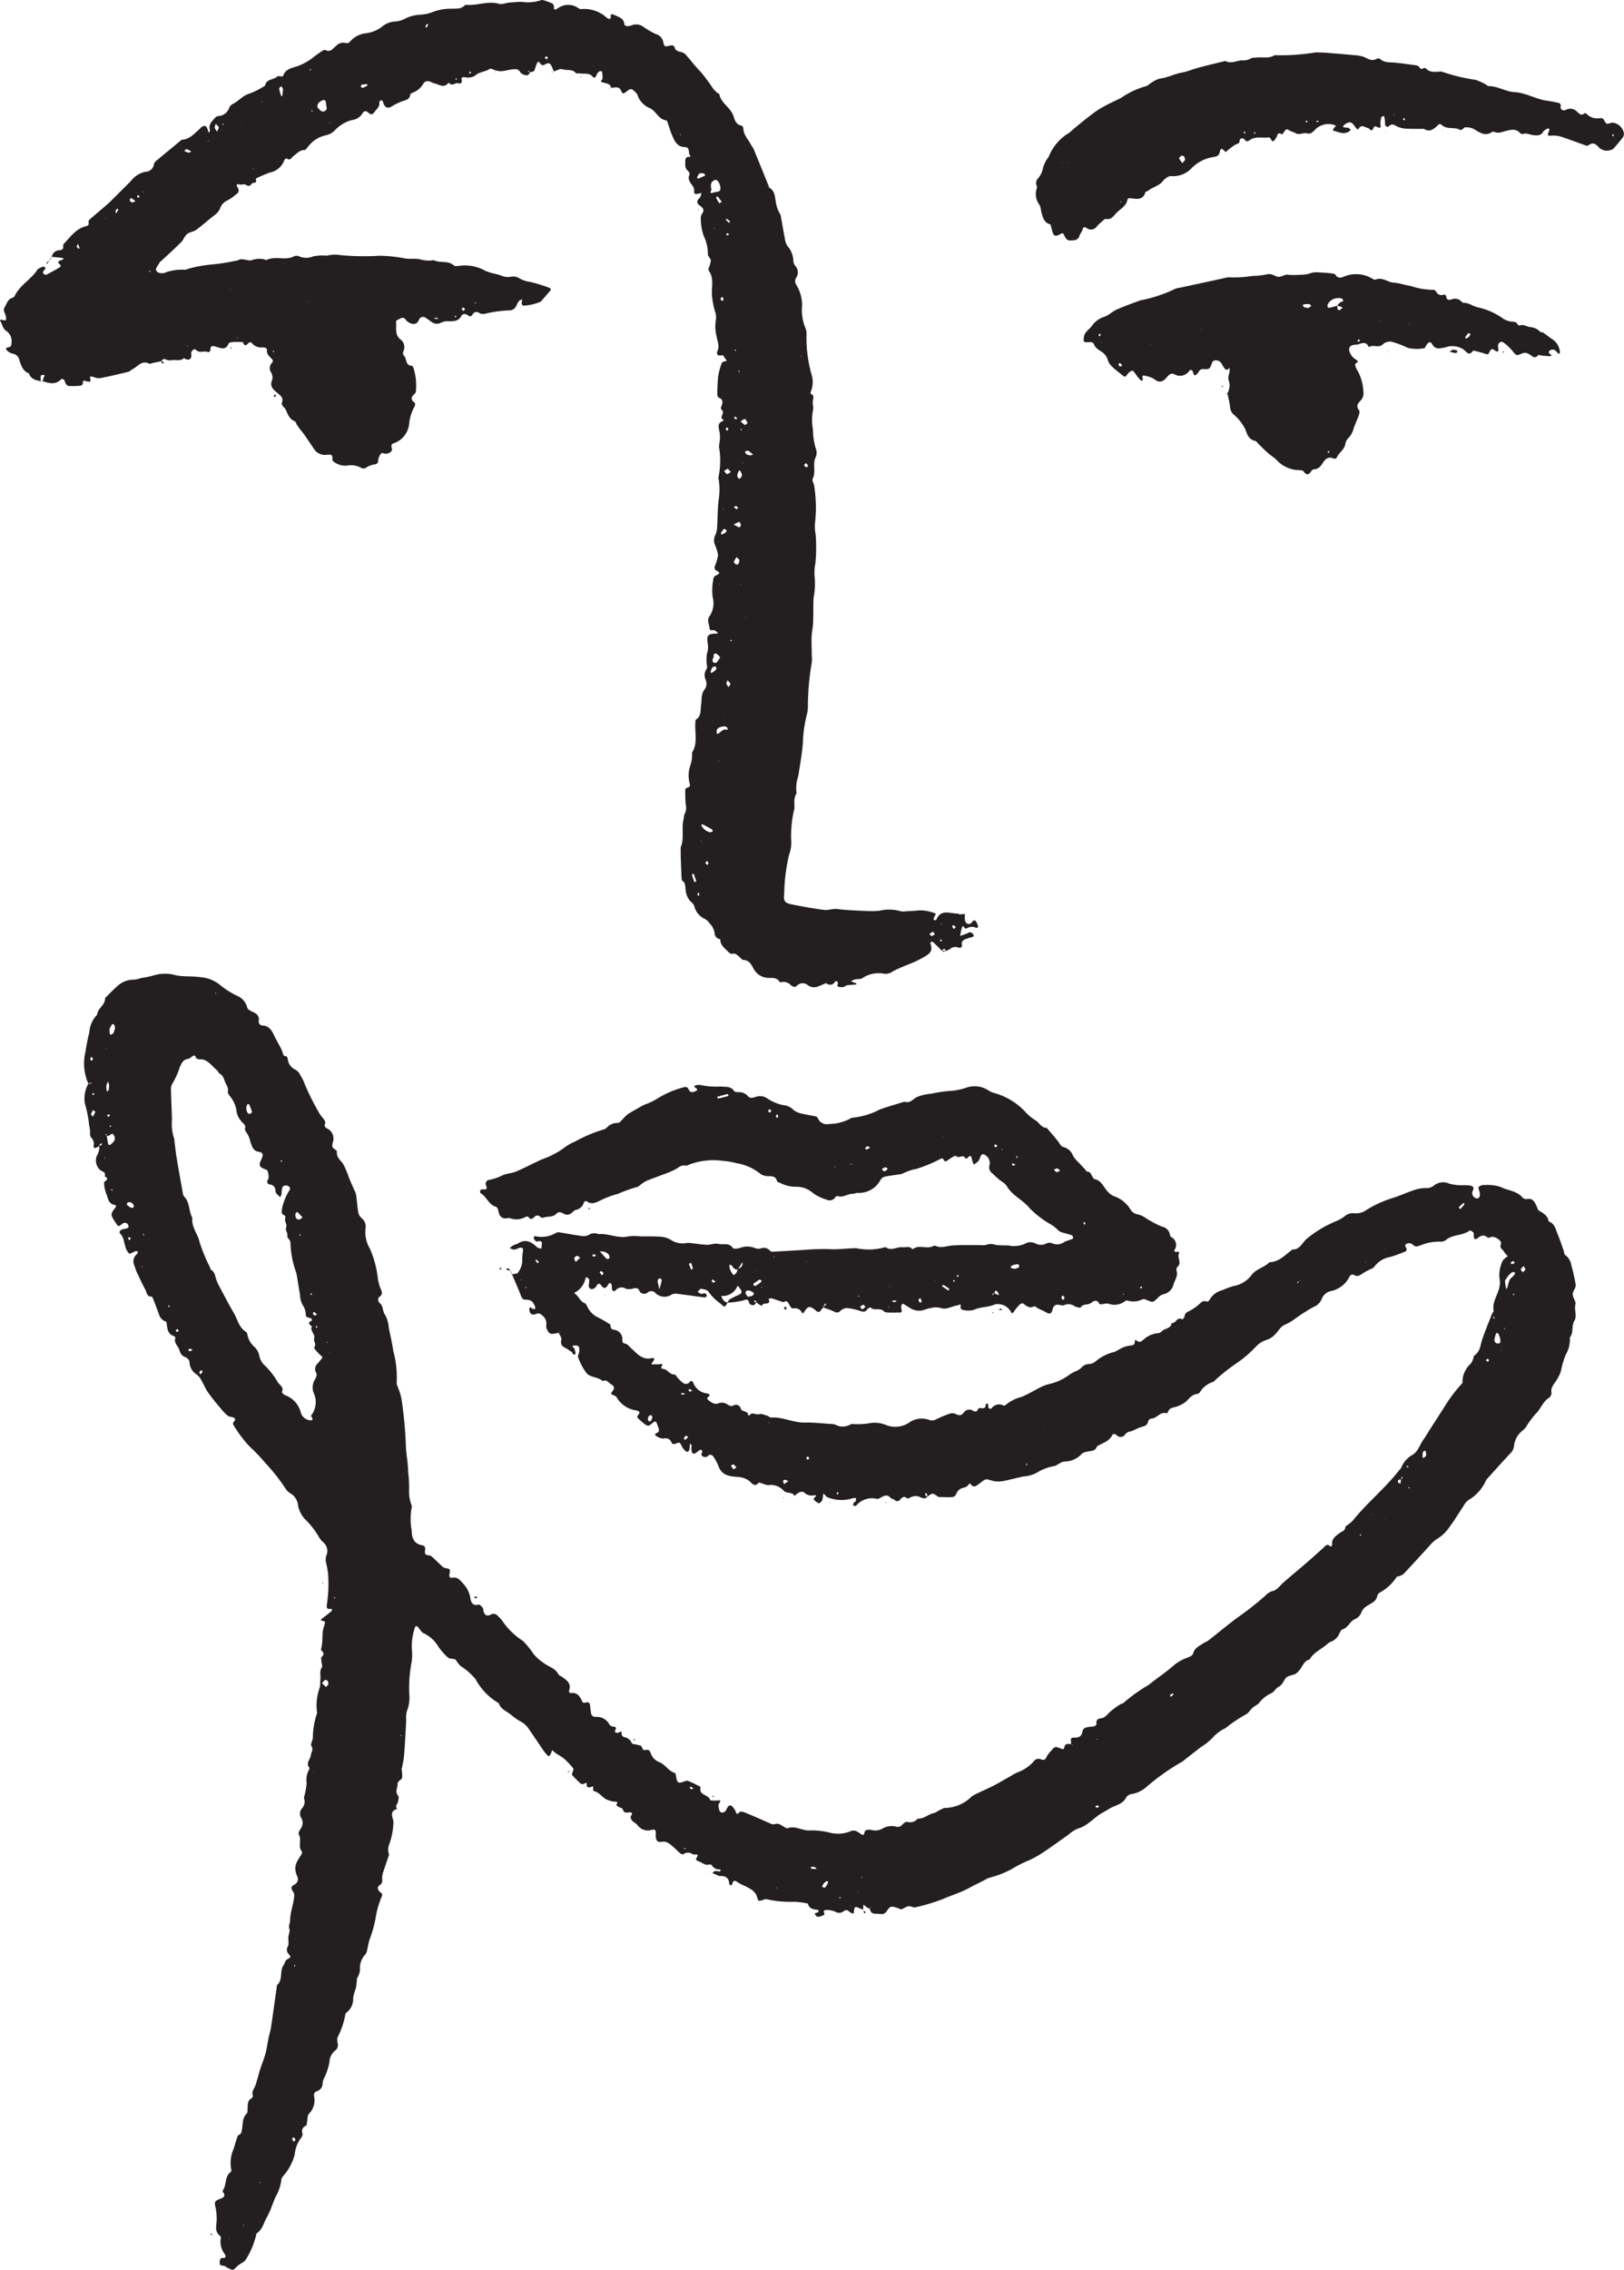 <svg xmlns="http://www.w3.org/2000/svg" width="71.568" height="100" viewBox="0 0 71.568 100">
  <path id="Path_1889" data-name="Path 1889" d="M9.358,98.42l-.048.039a.471.471,0,0,1-.027-.056s.022-.022.026-.019a.292.292,0,0,1,.048.036M33.353,57.374a.285.285,0,0,1-.068-.012.115.115,0,0,1-.051-.04c0-.006.017-.029.027-.044a.31.31,0,0,1,.051.043.352.352,0,0,1,.031.061c.048.033.094.068.144.1a.871.871,0,0,0,.1.046c-.011-.2.423.012.281-.306.043-.012.092-.041.13-.031.132.035.26.086.391.128.052.017.126.053.159.032.112-.073.158-.007.209.072s.091.237.227.212a.314.314,0,0,1,.343.168c.057.083.073.048.116-.019.166-.252.235-.262.468-.092.02.014.035.036.055.051.083.065.156.068.217-.034a1.112,1.112,0,0,1,.091-.114c0-.012,0-.027,0-.035.033-.052.068-.1.1-.152.011.02.036.053.033.057-.047.042-.1.081-.147.12.17.064.344.118.507.195a.2.2,0,0,0,.265-.033.45.45,0,0,1,.29-.128,2.721,2.721,0,0,1,.609.137c.128.042.21.037.287-.08a.278.278,0,0,1,.139-.087c.16.179.419-.008.594.174.073.076.258.048.393.059.081.006.164-.012.245-.005.106.009.177,0,.138-.136a.4.4,0,0,1-.008-.149c.012-.1.062-.125.15-.061.061.043.127.079.191.118a.744.744,0,0,0,.706.1,1.025,1.025,0,0,1,.241-.066.877.877,0,0,1,.469,0c.229.081.466-.084.705-.117.111-.016.181-.129.146.081a.136.136,0,0,0,.076.108,1.057,1.057,0,0,0,.5.011c.3-.149.642-.106.944-.249a.659.659,0,0,1,.69.306c.046.082.065.132.14.021a2.157,2.157,0,0,1,.259-.317c.036-.036.136-.069.159-.049.144.125.278.232.486.125.029-.015.1.06.158.088.12.061.246.111.362.178.172.1.238.066.295-.162a.215.215,0,0,1,.251-.172c.084.007.184.049.249.017a.453.453,0,0,1,.458.046c.081.045.252.084.27.055.113-.178.325-.092.463-.2.106-.084.259-.176.359.043.011.024.112.012.17.008a.748.748,0,0,1,.218-.021.76.76,0,0,0,.765-.122c.02-.017.064-.01.1-.007a.873.873,0,0,0,.641-.056c.042-.029.14,0,.2.029.271.114.268.113.482-.093a.558.558,0,0,1,.242-.16.582.582,0,0,0,.455-.448c.059-.188.2-.36.133-.582a.2.2,0,0,1,.032-.173c.223-.18-.033-.417.08-.614.027-.048-.068-.072-.137-.045-.019.008-.09-.059-.089-.062a.384.384,0,0,0-.135-.6.146.146,0,0,1-.046-.1.424.424,0,0,0-.347-.355,4.523,4.523,0,0,1-.779-.42.972.972,0,0,0-.271-.117.455.455,0,0,1-.356-.246,1.394,1.394,0,0,0-.725-.565.716.716,0,0,1-.284-.22c-.168-.189-.261-.465-.557-.527-.046-.009-.083-.086-.114-.138-.05-.083-.071-.184-.2-.189-.043,0-.083-.079-.124-.122-.093-.1-.187-.194-.278-.294a1.393,1.393,0,0,1-.232-.278.6.6,0,0,0-.42-.39c-.092-.017-.126-.085-.179-.161-.17-.241-.372-.458-.562-.685-.241.005-.324-.227-.493-.332a1.943,1.943,0,0,1-.409-.327,2.943,2.943,0,0,0-1.443-.885.8.8,0,0,1-.231-.113,1.129,1.129,0,0,0-.94-.123,2.723,2.723,0,0,1-.631.144,6.322,6.322,0,0,0-.959.135,1.954,1.954,0,0,0-.642.156c-.169.1-.285.277-.517.191-.368.115-.741.217-1.1.348a3.236,3.236,0,0,1-1.2.359.2.2,0,0,0-.1.042,1.994,1.994,0,0,1-.921.233.428.428,0,0,1-.49-.229c-.022-.04-.055-.094-.091-.1-.188-.044-.381-.067-.567-.116a.92.92,0,0,1-.421-.167.734.734,0,0,0-.338-.2,1.876,1.876,0,0,1-.826-.315.565.565,0,0,0-.534-.056c-.142.041-.234.058-.325-.053a.513.513,0,0,0-.4-.165c-.07,0-.174-.005-.2-.047-.139-.227-.375-.176-.572-.2a3.592,3.592,0,0,1-.849-.053A.457.457,0,0,0,30.7,47.8c-.078.013-.163.05-.035.128.079.048.075.094,0,.132-.136.066-.259.09-.33-.1a.166.166,0,0,0-.14-.081,4.253,4.253,0,0,0-1.165.476,2.853,2.853,0,0,1-.61.3,2.011,2.011,0,0,0-.258.136c-.172.1-.348.191-.509.3a2.406,2.406,0,0,0-.252.256c-.049.047-.11.119-.162.117a.647.647,0,0,0-.5.21.338.338,0,0,1-.163.087,6.259,6.259,0,0,0-1.234.526,2.133,2.133,0,0,0-.455.255,3.641,3.641,0,0,1-.956.511c-.116.043-.227.1-.34.154-.291.137-.577.289-.875.41-.181.073-.395.073-.569.157a2.217,2.217,0,0,1-.588.2.175.175,0,0,0-.134.258c.042.116.036.181-.133.162a.1.1,0,0,0-.068.194c.236.162.322.484.629.569.043.012.087.091.1.145.044.26.151.424.454.352.043-.01.1.026.144.031a.812.812,0,0,0,.607-.077c.029-.021.112-.025.123-.007.091.142.174.1.27.007a.167.167,0,0,1,.263,0,.157.157,0,0,0,.132.032c.189-.074.42,0,.582-.185.081-.093.215-.053.315.01a.288.288,0,0,0,.347-.035c.062-.042.112-.113.179-.133a.451.451,0,0,0,.365-.335c.006-.027.1-.066.11-.055.24.2.48.029.67-.053a3.97,3.97,0,0,1,.709-.262,7.014,7.014,0,0,1,.865-.309c.053-.005.1-.07.149-.1a1.439,1.439,0,0,1,.248-.163c.241-.1.49-.185.734-.281a3.722,3.722,0,0,0,.577-.246c.13-.078.23-.185.4-.146a.283.283,0,0,0,.177-.048,3.035,3.035,0,0,1,1.484-.162,3.1,3.1,0,0,1,.615.106A2.208,2.208,0,0,1,33.5,51.7a.523.523,0,0,0,.3.107c.165.014.384-.031.442.224.007.032.082.049.125.071a1.534,1.534,0,0,0,.742.176,1.08,1.08,0,0,1,.71.271,1.924,1.924,0,0,0,.6.293.3.3,0,0,0,.4-.112.1.1,0,0,1,.092-.043c.237.083.434-.095.658-.1.073,0,.145-.036.218-.039a1.074,1.074,0,0,0,1.01-.562.321.321,0,0,1,.191-.152c.24-.051.486-.074.728-.116a1.217,1.217,0,0,0,.2-.087c.1-.04.207-.075.311-.11.036-.011.075-.008.112-.017a6.061,6.061,0,0,0,1.09-.446c.068-.033.115-.05.15.021.045.09.092.1.173.041A2.416,2.416,0,0,1,42,50.959a.323.323,0,0,1,.127-.047c.1.165.331-.106.414.119a.128.128,0,0,0,.092-.014c.114-.144.17-.125.2.054a1.318,1.318,0,0,0,.08.229,1.1,1.1,0,0,0,.2-.149.824.824,0,0,0,.093-.2c.057-.12.133-.139.232-.055a.4.4,0,0,1,.169.429.32.32,0,0,0,.124.361c.091.085.18.172.275.253.123.106.29.184.366.315.244.424.712.6,1.01.976a4.238,4.238,0,0,0,.941.714,1.735,1.735,0,0,1,.313.251c.086.094.259.112.395.159a1.2,1.2,0,0,1,.2.06.151.151,0,0,1,.062.123c0,.029-.07.053-.113.07a2.136,2.136,0,0,0-.275.1.528.528,0,0,1-.532.063.3.3,0,0,0-.247,0,.51.51,0,0,1-.5,0,.5.5,0,0,0-.355-.03,1.213,1.213,0,0,1-.845.121,5.3,5.3,0,0,1-.549-.02.579.579,0,0,0-.43,0,.606.606,0,0,1-.218.007c-.41,0-.821-.01-1.23.014-.257.014-.509.135-.771.02a.145.145,0,0,0-.109.011c-.276.147-.606-.082-.874.124-.012.009-.053,0-.068-.018-.119-.119-.261-.04-.393-.056-.25-.03-.5.176-.747,0-.014-.011-.048.007-.073.008a2.669,2.669,0,0,1-1.236.032c-.031-.012-.074.006-.111.006-.345,0-.686.062-1.038.037a10.6,10.6,0,0,0-1.189.036c-.208.009-.415.024-.623.036-.244.014-.488.03-.732.041a.147.147,0,0,1-.1-.044.358.358,0,0,0-.409-.1.424.424,0,0,1-.253-.016.9.9,0,0,0-.658-.01c-.1.035-.285.056-.319.006-.173-.252-.42-.13-.633-.179-.187-.043-.342.045-.509.038-.253-.01-.5-.054-.757-.081a.462.462,0,0,0-.15.006.957.957,0,0,1-.709-.158,1.013,1.013,0,0,0-.421-.123c-.3-.021-.593-.011-.889-.014a2.322,2.322,0,0,0-.547,0c-.452.107-.868-.143-1.31-.1-.011,0-.023-.01-.034-.013a.452.452,0,0,0-.393.048.5.5,0,0,1-.316.046c-.331-.044-.661-.11-.991-.162a.268.268,0,0,0-.144.032,1.251,1.251,0,0,1-.9.14c-.018-.005-.06.013-.063.027a.126.126,0,0,0,.007.1c.052.061.091.157.21.086.026-.016.132.034.133.057a1.583,1.583,0,0,1-.027.281c-.062-.021-.141-.025-.185-.066-.249-.232-.5-.385-.842-.165-.061.04-.142.048-.208.084a1.159,1.159,0,0,0-.157.12.643.643,0,0,0,.2.069.838.838,0,0,0,.208-.073c.132-.042.205.01.176.142a2.6,2.6,0,0,0-.03.478.97.97,0,0,1-.191.467c-.04.059-.179.051-.272.074l.01-.008c.135.32.276.637.4.961.042.109.085.164.21.164a.453.453,0,0,1,.268.071.68.68,0,0,1,.147.255c.011.025-.018.068-.028.1a1.064,1.064,0,0,1-.114-.043.668.668,0,0,1-.085-.062c-.012.034-.037.07-.034.1.018.208.114.28.3.207a.2.2,0,0,1,.237.04.457.457,0,0,1,.211.449.336.336,0,0,0,.037.206c.112.208.165.218.509.131a.458.458,0,0,1,.053-.045c.006,0,.019,0,.029.007l-.09.027c.046.109.15.233.127.325-.055.217.05.3.21.372.078.037.141.107.219.142s.078.2.186.112c.032-.025-.016-.159-.04-.24-.009-.03-.054-.049-.076-.078-.008-.012,0-.056,0-.055.086,0,.2-.017.251.029s.042.155.037.236-.077.187-.05.25a2.76,2.76,0,0,0,.372.7c.171.2.508.154.709.349.183-.092.266.079.385.149s.159.155.055.29-.08.135.086.2a.219.219,0,0,1,.087.066,1.169,1.169,0,0,0,.872.586c.1.025.205.075.083.2-.07.074-.033.134.032.188.086.072.166.15.256.218s.163.108.284,0c.193-.179.217-.158.3.113a.51.51,0,0,1,.044.142c0,.039-.025.1-.055.114-.165.06-.133.128-.009.187a.545.545,0,0,0,.276.078.276.276,0,0,1,.348.2c.008.025.074.049.109.043.081-.012.176-.08.234-.055s.086.137.133.207a.932.932,0,0,0,.12.144c.078.078.162.049.185-.065.015-.081.016-.166.024-.249.122.06.047.171.066.257.006.024,0,.05.008.075.024.112.088.14.187.076.052-.034.1-.082.147-.116.028-.017.09-.029.1-.019.022.036.049.106.033.122-.086.087-.017.141.04.175a.229.229,0,0,0,.163.006c.044-.012.077-.079.119-.084a.177.177,0,0,1,.146.047,2.166,2.166,0,0,1,.252.458c.135.4.486.442.808.467A.956.956,0,0,1,33,65.22c.107.073.234.329.437.095.018-.021.113.023.172.039a.827.827,0,0,0,.245.068.762.762,0,0,1,.678.238c.132.156.383.035.482.236a.987.987,0,0,1,.2-.152c.062-.027.178-.046.207-.014a.483.483,0,0,0,.472.136c.124-.012.057.051.009.095-.025.022-.055.081-.048.088a.737.737,0,0,0,.223.17c.034.012.124-.069.155-.126a.757.757,0,0,0,.037-.22c.022-.119.042-.067.091-.007a.343.343,0,0,0,.181.118,1.643,1.643,0,0,0,1.056.009c.035-.017.088,0,.133.006a.479.479,0,0,1-.025.134c-.015.03-.069.04-.085.069a.414.414,0,0,0-.022.126c.044,0,.105.019.131,0a.9.9,0,0,1,.924-.3c.044.015.116-.033.168-.063.148-.086.288-.148.429.02.036.043.121.042.165.082a.159.159,0,0,0,.257-.013c.078-.082.155-.17.284-.064a.141.141,0,0,0,.133-.008.474.474,0,0,1,.5-.014c.1.037.192.064.274-.031-.027-.021-.064-.038-.081-.066a.165.165,0,0,1,0-.09c0-.005.026-.016.028-.013a.2.2,0,0,1,.052.074.35.35,0,0,1-.01.1c.082-.051.164-.144.245-.142s.173.092.262.139a.166.166,0,0,0,.074.007c.184,0,.37.015.553,0a.241.241,0,0,0,.154-.132.41.41,0,0,1,.252-.258c.121-.034.247-.052.306-.188a.089.089,0,0,1,.075,0c.13.2.252.081.377-.005.1-.069.2-.177.3-.194s.245.062.37.078a1.162,1.162,0,0,0,.363,0c.311-.061.618-.144.928-.209a1.43,1.43,0,0,0,.691-.23,2.251,2.251,0,0,1,.693-.233c.069-.023.127-.079.195-.11a.555.555,0,0,1,.244-.085,1.035,1.035,0,0,0,.752-.35.517.517,0,0,1,.224-.081c.154-.046.367-.012.43-.233l-.026-.014.016.023c.23-.162.54-.209.68-.5.039-.081.131-.064.195-.008a.239.239,0,0,0,.387-.04.345.345,0,0,1,.214-.12c.165-.038.313-.147.477-.192s.284-.074.316-.26a.178.178,0,0,1,.129-.115c.255,0,.4-.321.677-.235a.072.072,0,0,0,.06-.038c.059-.241.286-.2.447-.277a1.347,1.347,0,0,0,.323-.173c.166-.144.287-.347.54-.366.041,0,.088-.052.115-.091a1.034,1.034,0,0,1,.548-.429c.077-.023.134-.109.2-.163a8.5,8.5,0,0,1,.847-.661,5.087,5.087,0,0,0,.865-.74,1.062,1.062,0,0,1,.427-.28.9.9,0,0,0,.427-.269c.144-.143.228-.346.447-.425a2.381,2.381,0,0,0,.444-.268,7.678,7.678,0,0,1,.786-.5.631.631,0,0,0,.364-.348.549.549,0,0,1,.4-.353,1.182,1.182,0,0,0,.807-.6c.043-.1.119-.169.238-.1s.228.02.335-.062a2.609,2.609,0,0,1,.325-.181c.074-.041.173-.068.216-.131a1.07,1.07,0,0,1,.647-.418,3.865,3.865,0,0,0,.565-.193c.1-.043.3-.054.16-.274-.054-.088.07-.151.16-.153a.255.255,0,0,1,.168.072c.109.11.2.069.329.026a2.165,2.165,0,0,1,.863-.166.365.365,0,0,0,.248-.059c.3-.269.742-.19,1.056-.426.024-.018.135.04.169.087s.007.121.015.182c.013.094.071.144.153.078.15-.123.288-.194.461-.036.026.024.113-.022.173-.033.162-.031.47.177.414.309-.084.2.085.235.133.342a.885.885,0,0,0,.168.194,2,2,0,0,0-.184.149.326.326,0,0,0-.073.127,1.408,1.408,0,0,0-.094.806.626.626,0,0,1-.009.217c-.046.38-.345.7-.264,1.113.008.037-.052.083-.07.129-.145.37-.3.737-.428,1.111-.089.255-.086.549-.348.724-.041.028-.04.114-.065.17a.66.66,0,0,1-.1.194,1.066,1.066,0,0,0-.362.826c0,.026-.03.058-.052.081a6.138,6.138,0,0,0-.692.911c-.226.359-.457.714-.687,1.071-.094.146-.181.3-.282.439-.163.227-.231.524-.484.683a1.114,1.114,0,0,0-.506.575c-.016.044-.064.075-.094.115-.616.789-1.4,1.42-2.029,2.2a1.431,1.431,0,0,1-.2.175c-.047.041-.132.078-.136.122-.014.175-.163.192-.267.271-.166.127-.353.252-.314.513,0,.022-.049.052-.075.079-.147-.176-.231-.022-.328.064-.239.212-.474.428-.716.636-.346.3-.7.588-1.043.891-.155.137-.26.325-.493.372a.644.644,0,0,0-.28.183,13.21,13.21,0,0,1-1.255.988c-.428.319-.839.663-1.26.992-.067.052-.155.077-.225.126-.172.118-.38.2-.445.431-.035.123-.139.153-.248.2a2.056,2.056,0,0,0-.583.319c-.363.323-.768.59-1.145.891A6.927,6.927,0,0,0,49.529,75c-.037.043-.115.047-.166.082a3.205,3.205,0,0,0-.477.355c-.116.119-.2.239-.388.261a.178.178,0,0,0-.173.237c.007.028-.06.095-.1.109a1.5,1.5,0,0,1-.223.024c-.126.021-.274.049-.295.192-.037.252-.189.294-.4.282-.1-.005-.125.058-.111.149a.892.892,0,0,1,0,.15l.092.034c-.01,0-.025.01-.03.006a.518.518,0,0,1-.053-.05c-.121-.005-.262-.055-.3.133-.018.1-.056.1-.151.064-.253-.106-.268-.1-.442.106a1.175,1.175,0,0,0-.195.266.162.162,0,0,1-.239.1.263.263,0,0,0-.331.1,1.718,1.718,0,0,1-.693.467,2.266,2.266,0,0,0-.327.179c-.184.1-.367.209-.552.312-.1.055-.2.109-.3.157-.189.091-.381.177-.571.268a1.619,1.619,0,0,0-.289.158,1.7,1.7,0,0,1-1.149.5c-.1-.005-.2.076-.306.121a.983.983,0,0,1-.19.1c-.255.049-.452.269-.73.249a.421.421,0,0,1-.463.141c-.062-.013-.157.066-.215.125a.241.241,0,0,1-.267.088.807.807,0,0,0-.614.09.657.657,0,0,1-.464.06c-.117-.031-.295-.029-.32.1-.029.15-.07.128-.157.074-.135-.083-.246-.2-.441-.129a1.457,1.457,0,0,1-.98.056,3.357,3.357,0,0,0-.893-.083c-.307-.008-.59-.216-.913-.1-.043.016-.118-.033-.17-.065-.128-.077-.246-.174-.415-.11a.217.217,0,0,1-.144-.017c-.387-.167-.771-.341-1.159-.5-.072-.03-.207-.055-.236-.02-.094.116-.12.109-.171-.027a.822.822,0,0,0-.173-.242.122.122,0,0,0-.118-.01.37.37,0,0,0-.106.149c-.051.132-.176.188-.265.133-.069-.042-.078-.19-.1-.293-.007-.029.023-.07.044-.1.1-.156,0-.122-.1-.118s-.3.01-.307-.027c-.072-.243-.514-.2-.419-.555,0-.007-.013-.023-.023-.028a5.409,5.409,0,0,0-.534-.255c-.064-.024-.158.029-.236.053-.185.059-.239.023-.274-.176-.014-.08-.027-.213-.07-.226-.286-.087-.423-.379-.692-.48a.639.639,0,0,1-.372-.4c-.042-.105-.093-.164-.225-.129-.159.043-.128-.168-.233-.2s-.23-.05-.346-.075c-.01,0-.019-.017-.024-.028a.439.439,0,0,0-.338-.266c-.046-.008-.118-.085-.113-.121.027-.189-.065-.1-.142-.075s-.187-.006-.143-.093c.078-.152.016-.161-.107-.176a.217.217,0,0,1-.146-.093.627.627,0,0,0-.61-.332.187.187,0,0,1-.2-.179c-.013-.085-.029-.169-.036-.254C26,75.019,25.967,74.96,25.8,75c-.113.027-.125-.014-.156-.08-.1-.217-.229-.388-.509-.336-.017,0-.074-.073-.066-.094.136-.332-.1-.478-.312-.632-.048-.035-.125-.053-.147-.1-.124-.257-.4-.329-.6-.469a2.051,2.051,0,0,1-.5-.434,3.712,3.712,0,0,0-.464-.572,3.1,3.1,0,0,1-.892-.859,1.246,1.246,0,0,0-.226-.25.23.23,0,0,0-.3-.048c-.168.078-.249.037-.313-.122-.023-.056-.009-.135-.043-.179-.047-.062-.138-.155-.183-.142-.252.073-.332-.1-.358-.268a1.23,1.23,0,0,0-.33-.667c-.149-.167-.249-.289-.481-.248-.1.018-.132-.054-.116-.141.044-.24.046-.238-.155-.281a.286.286,0,0,1-.132-.051c-.147-.133-.287-.276-.434-.41a.334.334,0,0,0-.178-.106c-.161,0-.2-.081-.173-.215.021-.115,0-.2-.131-.227-.361-.064-.457-.33-.456-.636a2.846,2.846,0,0,1,0-1.041c.018-.048-.029-.117-.04-.178a1.635,1.635,0,0,1-.079-.513,5.509,5.509,0,0,0-.041-.88c0-.394-.093-.781-.1-1.184a17.829,17.829,0,0,0-.191-2.008,2.787,2.787,0,0,0-.151-.5c-.022-.07-.072-.145-.062-.211a4.451,4.451,0,0,0-.147-1.4c-.053-.341-.126-.679-.2-1.017a1.409,1.409,0,0,0-.155-.567c-.136-.172-.071-.424-.274-.556a.256.256,0,0,1-.019-.227c.227-.129.132-.279.062-.445a2.542,2.542,0,0,1-.093-.357,4.48,4.48,0,0,0-.354-1.344,1.426,1.426,0,0,1-.191-.9.472.472,0,0,0-.164-.436.479.479,0,0,1-.154-.243c-.046-.265-.062-.536-.1-.8a.854.854,0,0,0-.08-.205c-.073-.17-.151-.34-.222-.511a4.269,4.269,0,0,0-.258-.618c-.111-.179-.314-.3-.284-.557,0-.033-.052-.087-.092-.109-.147-.079-.121-.181-.084-.317a.494.494,0,0,0-.291-.615c-.041-.023-.09-.113-.076-.142.075-.151-.027-.231-.1-.33a1.388,1.388,0,0,1-.186-.277,10.96,10.96,0,0,1-.58-1.166,1.943,1.943,0,0,0-.195-.4.592.592,0,0,0-.208-.252.572.572,0,0,1-.356-.489c-.006-.042-.046-.112-.072-.112-.12,0-.127-.076-.153-.167a1.858,1.858,0,0,0-.155-.327c-.056-.109-.118-.214-.172-.323-.122-.245-.217-.514-.556-.536a.169.169,0,0,1-.168-.205c.026-.216-.084-.316-.265-.392-.1-.04-.229-.115-.245-.195a.759.759,0,0,0-.436-.512,3.639,3.639,0,0,1-.729-.455,1.535,1.535,0,0,0-.881-.366c-.365-.059-.748-.013-1.107-.089a1.7,1.7,0,0,0-.98.012,3.989,3.989,0,0,1-.544.111,1.257,1.257,0,0,1-.29.072,1.064,1.064,0,0,0-.778.307c-.165.146-.318.307-.475.461-.017.017-.043.04-.042.06,0,.3-.329.43-.349.714a1.251,1.251,0,0,0-.348.788,8.24,8.24,0,0,0-.167.844A2.156,2.156,0,0,0,3.9,47.747c.018-.015.036-.04.056-.044a.4.4,0,0,1,.1.007.644.644,0,0,1-.09.029.347.347,0,0,1-.073,0,1.348,1.348,0,0,0-.155.866,5.006,5.006,0,0,1,.192.98,1.125,1.125,0,0,1,.039.321.29.29,0,0,0,.05.208.386.386,0,0,1,.106.375c-.019.072.051.1.125.063l.132-.07c.005-.023,0-.052.017-.068a.282.282,0,0,1,.078-.052s.024.022.022.024a.274.274,0,0,1-.057.074c-.017.012-.046.008-.069.012a.665.665,0,0,1-.1.428.555.555,0,0,0,.168.661c.135.062.223.1.173.26.173.079.12.147,0,.226-.027.017-.032.089-.025.132a1.635,1.635,0,0,0,.091.4c.086.191.083.449.377.5.109.02.027.116-.015.172-.157.209-.163.262-.044.46.045.075.1.145.142.22s.106.1.181.033a.537.537,0,0,1,.121-.087.156.156,0,0,1,.211.1c.045.1-.036.127-.113.146a.88.88,0,0,0-.18.043c-.075.036-.121.121-.058.183.157.154.154.363.219.548a.688.688,0,0,0,.166.319c.044.034.19-.07.293-.1.028-.009.065.009.1.016-.01.033-.01.081-.033.1a.419.419,0,0,0-.115.54c.03.081.048.166.085.244.126.269.25.539.391.8.063.118.059.311.276.3.022,0,.055.073.072.118.086.22.168.44.25.661a.461.461,0,0,0,.33.328l.012-.026-.021.016c.059.243.011.543.342.643.027.008.066.065.059.084-.084.23.141.356.182.546a.421.421,0,0,0,.221.285.292.292,0,0,1,.226.291.661.661,0,0,0,.313.486.754.754,0,0,1,.205.254c.1.17.173.36.285.522.17.245.362.475.552.7a2.167,2.167,0,0,0,.332.343c.072.057.2.039.276.094.126.1-.069.161-.05.255a.185.185,0,0,0,.026.07,5.617,5.617,0,0,0,.691.921,8.1,8.1,0,0,1,.691.72,8.88,8.88,0,0,1,.9,1.134.6.6,0,0,0,.207.215.683.683,0,0,1,.351.547,1.259,1.259,0,0,0,.418.708,4.081,4.081,0,0,1,.469.62,1.033,1.033,0,0,0,.2.27.5.5,0,0,1,.16.6.555.555,0,0,0-.011.326,4.014,4.014,0,0,1,.086.473,6.3,6.3,0,0,1-.057,1.395c-.005.113.005.17.13.158.16-.016.1.081.047.123-.131.116-.274.216-.41.324-.017.014-.02.044-.03.066a.355.355,0,0,1,.087.011c.036.013.1.039.1.054a1.063,1.063,0,0,1-.053.211c-.106.319-.022.662-.125.982a.083.083,0,0,0,.025.068c.1.094.121.174,0,.281-.036.032-.01.137-.006.208s.054.2.017.25c-.118.176-.041.362-.064.541-.014.11,0,.225-.024.332a2.3,2.3,0,0,0-.124,1.1.122.122,0,0,1-.009.073,3.466,3.466,0,0,0-.176,1.062c-.013.122-.111.28-.064.353.107.164-.012.277-.026.411-.02.181-.232.339-.064.545.014.017,0,.076-.024.105a.929.929,0,0,0-.094.573,3.184,3.184,0,0,1-.115.616.186.186,0,0,0,.006.075.447.447,0,0,1-.092.419.346.346,0,0,0-.038.419.441.441,0,0,1-.033.493c-.045.07-.107.19-.078.235.15.236-.053.531.139.756.023.026-.008.12-.04.165-.254.373-.316.546-.176.907a.268.268,0,0,1-.122.391c-.167.115-.155.129-.027.345a.24.24,0,0,1,.029.132c-.023.371-.177.718-.183,1.1,0,.117-.081.226-.031.375.037.111-.047.258-.049.389,0,.147.043.29-.047.434a.275.275,0,0,0,.014.208c.029.074.138.15.124.2s-.138.089-.192.15-.052.14-.1.2c-.2.267-.012.668-.307.9,0,0,.008.024.006.035q-.115.816-.231,1.63c-.014.094-.026.189-.046.281-.029.132-.067.261-.094.393-.047.228-.075.46-.136.684s-.164.465-.238.7-.12.456-.2.68c-.049.148-.182.271-.114.452a.144.144,0,0,1-.06.124c-.167.086-.16.236-.169.388-.005.1.009.234-.047.289-.194.191-.159.437-.2.663-.021.113-.015.224-.151.275-.033.012-.053.072-.067.114-.049.153-.1.307-.14.462a1.561,1.561,0,0,0-.114.971.1.1,0,0,1-.033.086c-.272.2-.165.567-.345.808-.014.018.009.074.028.1.091.136.027.2-.1.252-.307.118-.31.141-.233.452a2.476,2.476,0,0,1,.036.438c.016.258-.128.546.146.756a.118.118,0,0,1,.036.1.915.915,0,0,0,.189.728c.046.085.02.154-.084.148-.163-.009-.142.119-.153.2-.014.11.057.14.166.144.066,0,.129.068.2.1.23.113.226.108.41-.084a1.942,1.942,0,0,1,.245-.166.423.423,0,0,0,.148-.153,3.548,3.548,0,0,0,.44-1.064.1.1,0,0,1,.027-.068c.263-.168.305-.477.451-.718a4.2,4.2,0,0,0,.239-.547c.043-.1.08-.207.123-.309a2.015,2.015,0,0,0,.272-.8c0-.06.066-.126.11-.182a2.257,2.257,0,0,0,.476-.919,1.41,1.41,0,0,1,.3-.751.222.222,0,0,0,.039-.176.251.251,0,0,1,.158-.332c.031-.012.032-.1.044-.154.029-.13.012-.306.092-.382a.823.823,0,0,0,.221-.745c-.012-.119.005-.195.118-.238a.36.36,0,0,0,.257-.372.542.542,0,0,1,.052-.177,2.777,2.777,0,0,0,.248-.729.681.681,0,0,1,.274-.531.294.294,0,0,0,.09-.3.628.628,0,0,1-.01-.255,3.582,3.582,0,0,0,.35-1.036c0-.036.059-.072.094-.105a.729.729,0,0,0,.246-.6,1.921,1.921,0,0,1,.117-.419c.032-.154.039-.312.06-.469,0-.022.034-.039.042-.062a1.1,1.1,0,0,0,.086-.281.852.852,0,0,1,.227-.683c.08-.071.086-.228.119-.348a2.2,2.2,0,0,1,.065-.291,5.512,5.512,0,0,0,.306-1.155,4.169,4.169,0,0,1,.231-.745c.04-.1.053-.131-.045-.2s-.185-.227-.049-.312.13-.176.119-.309a.892.892,0,0,1,.065-.322c.073-.232.157-.46.231-.692a.176.176,0,0,0-.013-.109.6.6,0,0,1,.025-.362,3.064,3.064,0,0,0,.19-1.017c-.021-.169-.195-.454.154-.548a.077.077,0,0,0-.007-.034c-.078-.111.03-.183.05-.274s.056-.233.01-.286c-.153-.172-.018-.334-.024-.5s.182-.179.2-.288a1.478,1.478,0,0,0-.025-.391c0-.01.016-.02.018-.032.031-.171.073-.341.088-.513.031-.336.048-.674.069-1.01.012-.2.021-.4.031-.593a1.05,1.05,0,0,1,.033-.4,1.632,1.632,0,0,0,.1-.761,6.048,6.048,0,0,1,.08-1.262,2.124,2.124,0,0,0,.033-.708,2.6,2.6,0,0,1,.128-.918c.026-.1.077-.121.152-.038s.147.229.249.265a1.465,1.465,0,0,1,.648.6,2.829,2.829,0,0,0,.423.474c.084.071.281.028.34.1a1.435,1.435,0,0,0,.208.266,2.828,2.828,0,0,1,.663.581,2.673,2.673,0,0,0,.967,1.025c.021.011.051.025.058.045.1.289.4.355.592.548a2.957,2.957,0,0,0,.434.283.979.979,0,0,1,.242.22c.245.345.477.7.716,1.048.042.061.1.114.143.173.058.074.1.051.139-.018s.059-.135.088-.2a1.964,1.964,0,0,0,.181.157,3.073,3.073,0,0,1,.315.2,3.423,3.423,0,0,1,.43.45c.031.039-.035.152-.053.231a.089.089,0,0,0,.006.068c.111.117.224.233.341.344a.162.162,0,0,0,.236-.007c.008-.006.067.029.066.042-.018.195.091.173.213.129.082-.029.069.015.066.07s.01.12.027.123c.235.042.353.255.543.358a1.169,1.169,0,0,0,.313.1c.1.02.259-.037.133.162a.859.859,0,0,0,.106.074c.062.035.169.053.182.1.04.139.106.167.242.146s.227.009.11.176c-.023.033.023.139.065.187.064.073.168.112.228.188a.561.561,0,0,0,.628.218c.161-.038.193.008.182.176-.016.246.052.384.244.35.246-.043.374.092.524.217.1.088.2.193.3.28.039.033.119.068.149.049a.327.327,0,0,1,.4-.006c.1.06.358-.08.154.2-.009.012.04.094.074.1.177.046.315.222.527.154a.11.11,0,0,1,.1.04.386.386,0,0,0,.347.182c.019,0,.036.027.055.042-.025.017-.052.052-.073.048-.111-.019-.223-.062-.3.073l.3.124a.1.1,0,0,0,.038,0c.234-.007.387.081.4.338,0,.029.036.056.055.084.026-.023.069-.042.076-.069.04-.149.1-.186.233-.08a2.027,2.027,0,0,0,.322.165c.225.118.466.216.544.5.051.185.061.182.279.109a.272.272,0,0,1,.14-.024,4.577,4.577,0,0,0,1.208.113,3.381,3.381,0,0,1,.483.054c.046.006.124.016.13.04.059.216.227.24.408.257.027,0,.051.039.076.059-.027.023-.053.047-.081.069s-.15-.006-.075.105.166.08.264.044.181-.048.1-.176c-.008-.012.041-.092.06-.09a1.175,1.175,0,0,1,.437.066.313.313,0,0,0,.378-.007c.124-.1.2-.04.289.044a.449.449,0,0,0,.156.057c.007-.046.015-.092.019-.138.014-.151.053-.181.175-.127l.231.1-.01.008.018-.243a1.822,1.822,0,0,0,.16.133.685.685,0,0,0,.136.056c.01-.03.021-.061.032-.092,0,.01.01.024.006.03a.566.566,0,0,1-.048.053c.01.181.132.233.284.226s.317.078.444-.1c.18-.253.194-.247.492-.152.06.019.127.066.177.052.1-.029.193-.116.3-.131s.212.072.3.048a8.321,8.321,0,0,0,1.232-.371c.373-.165.765-.275,1.13-.476.27-.148.555-.276.827-.429a1.606,1.606,0,0,1,.214-.065,4.238,4.238,0,0,0,.851-.346,4.879,4.879,0,0,1,.752-.381,4.665,4.665,0,0,0,.678-.385c.362-.241.713-.5,1.07-.75a1.506,1.506,0,0,1,.406-.263c.452-.124.726-.512,1.122-.718.113-.059.222-.135.342-.2.227-.117.511-.173.647-.416a.344.344,0,0,1,.291-.194,1.309,1.309,0,0,0,.6-.286,9.753,9.753,0,0,1,1.584-1.127.883.883,0,0,0,.148-.113l.7-.543a2.5,2.5,0,0,0,.541-.442A1.636,1.636,0,0,1,54,76.131a6.058,6.058,0,0,1,.885-.6c.128-.054.21-.211.322-.31.09-.079.218-.125.289-.217a1.426,1.426,0,0,1,.54-.423c.115-.055.183-.206.3-.267.169-.09.221-.244.317-.384.079-.115.3-.126.447-.2a.651.651,0,0,0,.184-.184c.128-.16.185-.387.424-.439.177-.319.519-.451.776-.679a.562.562,0,0,1,.188-.118.632.632,0,0,0,.351-.357c.038-.071.091-.165.157-.186.238-.075.3-.339.521-.439a.545.545,0,0,0,.284-.272c.067-.22.239-.3.4-.4.146-.086.274-.166.307-.349a.243.243,0,0,1,.106-.148,2.075,2.075,0,0,0,.748-.69c.017-.029.087-.024.128-.043a.6.6,0,0,0,.188-.1c.383-.41.76-.823,1.138-1.237a1.291,1.291,0,0,1,.352-.311,1.778,1.778,0,0,0,.525-.513c.222-.294.41-.613.616-.92a.8.8,0,0,1,.209-.26,1.875,1.875,0,0,0,.785-.873.4.4,0,0,1,.068-.089c.339-.375.675-.753,1.022-1.121a.47.47,0,0,0,.141-.291,1,1,0,0,1,.388-.7.834.834,0,0,0,.151-.163,3.951,3.951,0,0,1,.419-.57c.225-.21.309-.528.581-.7a.278.278,0,0,0,.117-.224c-.045-.214.081-.344.183-.5a1.886,1.886,0,0,0,.223-.428A4.417,4.417,0,0,1,69,59.674a1.292,1.292,0,0,0,.182-.734.061.061,0,0,1,.01-.036c.162-.213.059-.5.182-.711.144-.244-.013-.485.053-.73.036-.131-.12-.3-.119-.456s.167-.27.125-.45a8.56,8.56,0,0,0-.189-.837.693.693,0,0,0-.268-.439c-.046-.026-.045-.132-.07-.2-.084-.234-.161-.471-.256-.7s-.129-.48-.4-.575c-.041-.252-.233-.362-.43-.477-.051-.03-.065-.123-.1-.188-.088-.178-.155-.376-.427-.321a.246.246,0,0,1-.2-.069c-.248-.3-.639-.3-.954-.461a1.8,1.8,0,0,0-.7-.088.374.374,0,0,0-.274.081c-.036.045.035.173.047.265a.359.359,0,0,1-.013.179.142.142,0,0,1-.118.064.236.236,0,0,1-.177-.338c.059-.123.025-.2-.095-.224a2.05,2.05,0,0,0-.334-.02,1.964,1.964,0,0,1-.624-.075.642.642,0,0,0-.672.1.5.5,0,0,1-.347.1,1.653,1.653,0,0,0-.476.076c-.34.113-.668.266-1.011.372a4.838,4.838,0,0,0-1.164.541.766.766,0,0,1-.464.125.573.573,0,0,0-.477.143,1.6,1.6,0,0,1-.353.2,5,5,0,0,0-1.31.786c-.195.172-.292.475-.623.466-.009,0-.019.015-.029.022-.3.227-.564.526-.983.538-.232.241-.6.293-.8.579a1.252,1.252,0,0,1-.783.469,3.272,3.272,0,0,0-.492.183.877.877,0,0,0-.575.445.134.134,0,0,1-.119.055c-.146-.058-.22.02-.32.111a2.057,2.057,0,0,1-.491.331A.249.249,0,0,0,52.2,58a.279.279,0,0,1-.1.124c-.227-.157-.283.2-.468.153-.025.261-.3.224-.432.367a.268.268,0,0,1-.158.082,1.107,1.107,0,0,0-.666.3c-.079.071-.162.121-.267.041-.039-.03-.1-.07-.1.023.009.171-.1.168-.218.185a1.294,1.294,0,0,0-.313.085c-.122.052-.231.136-.353.189a2.04,2.04,0,0,0-.851.426.5.5,0,0,1-.3.114.44.44,0,0,0-.32.162.846.846,0,0,1-.249.154,1.751,1.751,0,0,0-.261.141,2.432,2.432,0,0,1-.943.432,1.656,1.656,0,0,0-.309.112c-.3.149-.585.331-.895.451a1.725,1.725,0,0,0-.673.343c-.022.022-.075.043-.1.032a.407.407,0,0,0-.533.131.134.134,0,0,1-.122-.02c-.026-.062-.016-.191-.039-.195-.139-.025-.063.134-.13.174a.185.185,0,0,1-.133.029.135.135,0,0,0-.185.072c-.046.088-.113.086-.188.046a.3.3,0,0,0-.429.078c-.1.142-.218.126-.361.05a.337.337,0,0,0-.242-.01,4.712,4.712,0,0,0-.621.259.362.362,0,0,1-.282.021.976.976,0,0,0-.836.075,1.1,1.1,0,0,1-1.065.151,1.308,1.308,0,0,0-.728-.086,2.959,2.959,0,0,1-.767.035c-.052-.007-.111.049-.17.062a.641.641,0,0,1-.539-.012.554.554,0,0,0-.255-.05c-.375-.025-.75-.068-1.124-.06-.516.011-.985-.261-1.5-.222-.052,0-.105-.065-.163-.081-.118-.033-.258-.1-.355-.068-.144.054-.309-.127-.426.055-.005.008-.066-.006-.066-.008.01-.221-.27-.118-.323-.3a.215.215,0,0,0-.3-.141c-.115.069-.177.025-.268-.022a.437.437,0,0,0-.42-.061c-.176.076-.331-.06-.469-.166a.1.1,0,0,1,0-.1c.161-.1.07-.147-.041-.173a.727.727,0,0,1-.59-.457c-.033-.092-.1-.137-.186-.01a.235.235,0,0,1-.226.035,1.368,1.368,0,0,1-.27-.247c-.05-.05-.1-.151-.142-.149-.232.01-.326-.272-.556-.252-.01,0-.046-.074-.036-.086.1-.123.053-.138-.074-.116a1.334,1.334,0,0,1-.187,0c-.012,0-.025.006-.037.006l-.141-.006c.028-.043.056-.087.083-.131s.05-.063.048-.093-.055-.061-.075-.055c-.449.127-.693-.206-.962-.449-.082-.075-.136-.163-.257-.185-.077-.014-.118-.064-.109-.162a.418.418,0,0,0-.353-.444c-.164-.013-.168-.118-.179-.233l.009.01a4.506,4.506,0,0,0-.543-.319.959.959,0,0,1-.449-.421c-.046-.074-.079-.188-.144-.211-.21-.072-.256-.3-.417-.405-.088-.06-.015-.054.02-.081a.922.922,0,0,0,.415-.542.61.61,0,0,1,.053-.127c.044.039.118.073.125.118a1.264,1.264,0,0,1-.017.254.141.141,0,0,0,.226.135.279.279,0,0,0,.108-.1c.085-.16.154-.119.241,0,.074.1.163.107.241-.007a.65.65,0,0,1,.061-.094c.07-.073.109-.026.128.043a.609.609,0,0,1,.016.149c0,.132.095.165.167.087a.339.339,0,0,1,.454-.06.607.607,0,0,0,.324-.018c.106-.021.2-.03.255.085a.235.235,0,0,0,.376.093.241.241,0,0,1,.337.019.561.561,0,0,0,.715.075.411.411,0,0,1,.213-.04c.418.051.835.114,1.253.166.03,0,.068-.052.1-.081-.03-.035-.056-.093-.09-.1-.058-.009-.124.032-.181.021a.48.48,0,0,1-.146-.092c.051-.046.109-.136.151-.129.116.017.28.045.325.125a2.179,2.179,0,0,0,.52.518c.2.181.185.2.328-.042-.131-.007-.2-.1-.251-.2a.557.557,0,0,1-.031-.085c.025,0,.049,0,.074,0a.693.693,0,0,0,.616-.392c.011-.02.024-.04.036-.06a1.562,1.562,0,0,1,.151.209c.039.077,0,.14-.079.179-.146.067-.292.133-.43.214-.046.026-.067.1-.1.144a3.839,3.839,0,0,0,.655-.086c.159-.048.263-.113.31.114.008.042.124.093.182.084s.1-.09.147-.139m23.9-.92a.549.549,0,0,1,.052-.043c.005,0,.018,0,.028.006l-.089.027a.287.287,0,0,1-.02.066.3.3,0,0,1-.044.048.188.188,0,0,1,.013-.071c.011-.016.04-.023.06-.033M44.86,50.914l.077-.054-.086.043a.269.269,0,0,1-.015.071.227.227,0,0,1-.049.047c0-.025,0-.055.008-.073s.042-.023.064-.034m-1.034,6.04a.3.3,0,0,1-.038.062.281.281,0,0,1-.059.038.223.223,0,0,1,.036-.074c.015-.014.046-.012.069-.017.009-.157.075-.12.142-.037a.437.437,0,0,1,.048.125c-.047-.017-.1-.034-.141-.054a.316.316,0,0,1-.057-.043M61.748,65.17a.294.294,0,0,1,.016-.073.244.244,0,0,1,.047-.049.183.183,0,0,1-.011.074c-.012.018-.041.026-.062.038a.219.219,0,0,1,0,.037c-.008.055-.016.109-.024.163-.037-.024-.1-.042-.107-.073-.024-.109.063-.111.138-.117m.939-.951-.013.027.021-.017a.512.512,0,0,1,0-.074c.01-.091-.03-.2.09-.25.011,0,.048.023.052.041.032.133.028.252-.148.274m-30.172-8.3.19-.3c.007.008.021.017.021.025,0,.15-.11.211-.221.27a.488.488,0,0,1-.043.139.758.758,0,0,1-.123.118.687.687,0,0,1-.092-.106.972.972,0,0,1-.09-.2.729.729,0,0,1-.011-.165c.046.027.118.044.135.084a.232.232,0,0,0,.235.141M4.694,50.046a.241.241,0,0,1,.072-.014c.086.009.155-.168.247-.033a.242.242,0,0,1-.044.333.735.735,0,0,1-.083.074c-.06.045-.111.05-.127-.042-.019-.109-.037-.217-.055-.326a.466.466,0,0,1-.046-.052c-.006-.008,0-.022,0-.033.014.008.036.013.038.024a.254.254,0,0,1,0,.069m7.713,2.535c.005-.3.058-.373.217-.357.12.011.2.121.128.208a2.647,2.647,0,0,0-.306.715,1.3,1.3,0,0,0-.032.25c-.027.133.213.1.151.28-.037.107.09.273.049.376-.057.147.062.235.048.356a.206.206,0,0,0,.05.163c.11.084.078.189.092.3a4.114,4.114,0,0,0,.207,1.071,1.016,1.016,0,0,1,.062.212c.051.294.094.59.146.883a1,1,0,0,0,.113.442.781.781,0,0,1,.142.449c.017.134.152.1.235.146.024.012.037.1.033.1-.205.085-.123.167,0,.25-.1.2.157.339.1.531-.04.131.124.26,0,.392-.009.01.013.061.032.083a2.239,2.239,0,0,0,.273.289c.069.055.069.086.018.143s-.111.134-.168.2a.326.326,0,0,0-.067.409c.053.1,0,.189-.056.3a.682.682,0,0,0-.065.558.963.963,0,0,1-.093,1.016c-.014.015.011.077.032.108.061.089,0,.112-.064.111a.471.471,0,0,1-.433-.353,1.091,1.091,0,0,0-.691-.754c-.058-.018-.146-.119-.135-.144.091-.209-.093-.293-.178-.414a3.3,3.3,0,0,0-.587-.755.743.743,0,0,1-.231-.413.746.746,0,0,0-.233-.414.945.945,0,0,1-.285-.476c-.014-.06-.027-.144-.068-.17-.317-.19-.373-.547-.54-.832-.239-.407-.453-.828-.677-1.245a1.6,1.6,0,0,1-.1-.239c-.05-.152-.062-.321-.223-.418-.034-.02-.04-.087-.06-.133A6.937,6.937,0,0,1,8.791,54.7c-.082-.362-.367-.659-.314-1.055-.169-.29-.1-.671-.358-.931a.338.338,0,0,1-.064-.172c-.091-.5-.182-1.006-.266-1.511-.041-.246-.066-.495-.1-.743a.519.519,0,0,0-.018-.148,1.955,1.955,0,0,1-.092-.813c-.012-.436-.035-.871-.044-1.308A.472.472,0,0,1,7.6,47.73a3.37,3.37,0,0,0,.331-.749c.081-.159.148-.312.36-.338.078-.01.144-.093.22-.134a.133.133,0,0,1,.093,0c.046.219.237.131.364.171.252.078.389.3.582.454.056.045.082.134.141.168.156.089.177.235.239.382s.149.241.112.407c-.012.055.045.134.087.19a1.3,1.3,0,0,1,.3.71.9.9,0,0,0,.271.469c.075.082.13.129.1.247a.209.209,0,0,0,.052.166,1.116,1.116,0,0,1,.184.431c.062.158.1.39.359.433.2.034.223.119.125.325-.135.284-.1.352.217.464a.127.127,0,0,1,.067.088c.018.119.071.237,0,.361a.121.121,0,0,0,.084.2.272.272,0,0,1,.253.276.2.2,0,0,0,.029.107c.055.065.119.122.18.181l.064-.158m53.907,3.841a1.358,1.358,0,0,1,.209-.287c.055-.048.145-.166.243-.056.011.012-.078.139-.14.185-.162.116-.145.307-.215.461-.01.022-.019.045-.028.067a.244.244,0,0,1-.027-.061c-.014-.086-.024-.171-.042-.309m-.325,2.293a.567.567,0,0,1,.118.432.159.159,0,0,1-.257-.095.983.983,0,0,1,.076-.31c0-.014.041-.018.062-.027M4.835,45.3c.016-.027.059-.108.108-.186a.079.079,0,0,1,.068.01c.093.1.052.207.014.313a.248.248,0,0,1-.057.1c-.025.023-.071.049-.093.039s-.04-.059-.046-.092a1.1,1.1,0,0,1,.006-.179M32.957,57.123c-.031-.048-.088-.1-.1-.159-.014-.094.064-.128.145-.115a.473.473,0,0,1,.168.068c.027.016.061.07.053.087a.206.206,0,0,1-.1.085.873.873,0,0,1-.173.035m-22.021-8.49c.021.009.054.014.06.029a2.765,2.765,0,0,1,.114.31c.006.02-.033.065-.061.08a.12.12,0,0,1-.1.005.36.36,0,0,1-.042-.408.1.1,0,0,1,.03-.016m15.921,6.8c-.027.008-.078.04-.1.026a.571.571,0,0,1-.13-.125c-.062-.068-.122-.138-.182-.206a.593.593,0,0,1,.176.007c.19.065.265.155.24.3M5.9,53.167c-.027.014-.077.058-.1.047a.833.833,0,0,1-.207-.141c-.012-.01.016-.1.042-.109a.206.206,0,0,1,.265.2m7.439.466c-.077.047-.114.086-.156.09-.108.013-.178-.085-.165-.238,0-.037.055-.07.084-.1l.237.252m18.763-5.389c0,.012,0,.033-.01.035-.147.04-.294.078-.443.113-.01,0-.029-.031-.04-.05s0-.03.008-.031c.149-.043.3-.085.448-.123.007,0,.024.037.036.057M14.19,74.138c.066-.063.105-.131.147-.133.111-.006.137.093.13.177,0,.047-.062.089-.1.133l-.182-.177M44.71,55.89a.82.82,0,0,1-.136-.027.065.065,0,0,1-.034-.052c.01-.07.3-.159.356-.1.021.024.017.115,0,.125a.78.78,0,0,1-.182.055M36.461,82.865c.014.02.042.048.037.058a1.272,1.272,0,0,1-.141.229c-.012.014-.085-.023-.13-.037a.458.458,0,0,1,.046-.107.953.953,0,0,1,.124-.132c.014-.012.042-.008.064-.011m-2.9-26.459c-.009.03-.009.06-.024.071a2.137,2.137,0,0,1-.238.165c-.019.012-.065-.012-.092-.029a.068.068,0,0,1,0-.064,2.669,2.669,0,0,1,.262-.181c.016-.01.059.025.088.039m-4.574.078A.324.324,0,0,1,29,56.364a.115.115,0,0,1,.087-.048.1.1,0,0,1,.072.065.229.229,0,0,1-.015.105c-.027.1-.055.209-.084.314l-.074-.316m-.233,5.943a.686.686,0,0,1-.052.14c-.016.026-.062.055-.084.049a.107.107,0,0,1-.061-.08.234.234,0,0,1,.027-.142.193.193,0,0,1,.116-.06c.01,0,.034.057.053.093m3.567,2.3-.107-.166c.039-.02.093-.065.113-.053a.683.683,0,0,1,.13.135l-.136.085M4.813,47.806a1.862,1.862,0,0,1-.024.207c-.006.026-.035.046-.053.069-.014-.02-.036-.038-.038-.059a.8.8,0,0,1-.009-.214.68.68,0,0,1,.074-.166c.019.062.038.123.051.164m62.414,8.11-.111.131c-.034-.043-.105-.1-.1-.125a.583.583,0,0,1,.131-.154l.076.149M64.513,52.99c.009.021.03.052.024.06-.058.074-.12.143-.181.214l-.073-.074c.065-.064.129-.128.2-.19.008-.007.023-.006.035-.01m-39.149,2.6c-.034-.083-.072-.131-.061-.158.02-.047.068-.111.107-.112s.1.05.155.079l-.2.191m5.086.037c.029.088.059.17.079.254,0,.008-.049.03-.077.046-.033-.084-.066-.168-.1-.253a1.021,1.021,0,0,1,.094-.046M4.086,49.182c-.041-.05-.084-.083-.079-.1A1.143,1.143,0,0,1,4.1,48.9c.033.026.1.062.1.076a1.247,1.247,0,0,1-.1.2M41.58,56.6c.082.054.165.106.245.164.008.006,0,.042-.008.062s-.024.02-.029.017q-.133-.086-.263-.175a.036.036,0,0,1,0-.035.3.3,0,0,1,.054-.032m-2.636-5.01-.083-.083a.492.492,0,0,1,.144-.086c.035-.007.08.034.121.054a.766.766,0,0,1-.087.1c-.017.014-.046.011-.1.02m-.937,6.089-.1-.124a.556.556,0,0,1,.152-.085c.021,0,.057.061.087.094l-.138.115m8.554-6.047-.115-.115c.051-.019.106-.059.152-.052s.086.062.129.1l-.167.071m-5.993,5.53a1.464,1.464,0,0,1,.056.177c0,.006-.074.038-.08.031a.286.286,0,0,1-.062-.12c0-.016.04-.042.087-.088M36,82.332a2.431,2.431,0,0,1-.246-.015c-.012,0-.016-.05-.024-.077a.879.879,0,0,1,.164,0c.026,0,.047.04.106.094M26.523,56.184l-.1-.146c.025-.016.061-.052.075-.045a.3.3,0,0,1,.1.09c.005.008-.034.049-.073.1m40.24-.565a.715.715,0,0,1-.137.075c-.013,0-.039-.04-.059-.063a.435.435,0,0,1,.1-.079c.015-.006.048.033.093.067M13.972,57.905c-.055.026-.1.056-.107.048a.252.252,0,0,1-.081-.1c0-.012.038-.044.059-.067l.129.122m20.769,7.33-.184.14a.4.4,0,0,1-.049-.124.1.1,0,0,1,.066-.071.654.654,0,0,1,.167.056m12.177-8.078-.059.109c-.029-.031-.078-.06-.082-.1s.036-.074.058-.111l.084.1M30.334,63.307l-.144.122c-.02-.025-.061-.06-.055-.072a.368.368,0,0,1,.095-.118c.007-.007.055.036.1.069M5.772,54.545l-.073.089a.3.3,0,0,1-.053-.079.082.082,0,0,1,.033-.057.448.448,0,0,1,.093.047m59.8,5.444-.092-.066c.021-.021.042-.06.065-.061s.057.029.085.045l-.059.083M4.782,49.207l-.07-.081a.311.311,0,0,1,.085-.037c.015,0,.034.025.051.038l-.066.08M23.747,55.6c-.03.021-.062.045-.063.043-.033-.041-.064-.085-.094-.128.02-.008.052-.029.059-.023a1.116,1.116,0,0,1,.1.107M8.487,59.449c-.056.042-.079.073-.1.074s-.059-.023-.089-.036c.014-.026.027-.073.044-.074a.559.559,0,0,1,.15.036m27.18,4.8-.094.054c-.016-.029-.047-.061-.042-.087s.047-.042.072-.062l.064.1M4.031,46.549c.03.045.062.073.061.1s-.034.055-.053.083c-.022-.024-.059-.048-.062-.074s.027-.058.053-.108M51.559,74.671l.128-.082c.01.02.031.053.026.058a1.524,1.524,0,0,1-.123.1l-.032-.076M7.832,58.542l.045.091c-.029.012-.062.037-.087.031s-.034-.046-.051-.071l.093-.051M48.372,79.524l.075.059a.4.4,0,0,1-.118.051c-.019,0-.042-.047-.063-.072l.106-.038M34.244,49.077c.026.047.055.074.054.1s-.033.048-.051.072c-.019-.025-.049-.049-.053-.076s.025-.052.05-.1m-21.3,45.275a.5.5,0,0,1-.069-.132c0-.018.04-.046.063-.069a.387.387,0,0,1,.084.1c.006.017-.038.053-.078.1m25.4-43.791a.858.858,0,0,1-.166.084c-.012,0-.055-.061-.049-.068a.212.212,0,0,1,.1-.078c.023-.007.058.028.12.063M30.561,78.788c-.062.013-.1.033-.121.021s-.034-.051-.049-.078c.023-.007.049-.025.068-.019a.5.5,0,0,1,.1.075M8.824,60.548c-.017-.047-.045-.085-.037-.109s.053-.059.081-.087c.02.026.057.053.056.078s-.039.05-.1.118m21.679.721c-.055.015-.092.038-.116.029s-.03-.052-.044-.08c.022-.01.049-.032.064-.025a.436.436,0,0,1,.1.077m-4.24-5.951a.519.519,0,0,1-.1.034c-.019,0-.041-.014-.062-.021.01-.027.015-.071.033-.077s.062.008.094.015l.032.049m13.123,2.043-.092-.053a.671.671,0,0,1,.138-.023c.029,0,.059.028.088.043l-.133.033m-7.854-.9c-.054.017-.09.043-.115.034s-.043-.049-.051-.078.022-.039.034-.058l.131.1M43.85,50.4l.1.062c-.017.026-.032.07-.053.073a.1.1,0,0,1-.08-.045c-.009-.015.019-.052.036-.09m-9.93-1.548c.028.039.066.067.063.092s-.044.047-.069.07c-.023-.025-.062-.049-.065-.077s.039-.049.07-.084M4.064,48.208c.011-.02.019-.052.035-.055s.039.019.059.03l-.034.06-.059-.035m38.018,8.2-.028.057L42,56.441l.029-.056.055.028M12.41,51.184l-.046-.038a.354.354,0,0,1,.047-.037s.024.015.023.02a.419.419,0,0,1-.024.055m53.465,6.853-.038.049a.316.316,0,0,1-.039-.049s.015-.026.02-.025a.411.411,0,0,1,.057.025M42.19,56.159c.019.01.049.016.053.03a.058.058,0,0,1-.027.053c-.014.005-.036-.015-.056-.024l.029-.059m-28.517.846.048-.041a.354.354,0,0,1,.031.056s-.021.025-.024.024a.472.472,0,0,1-.055-.038m31.076-5.69c-.054.015-.088.036-.114.029s-.031-.045-.046-.069c.021-.01.046-.032.063-.027a.426.426,0,0,1,.1.067M7.486,57.538l-.048.043a.323.323,0,0,1-.031-.055c0-.005.02-.025.024-.023a.376.376,0,0,1,.055.036m6.417.91.051-.042a.4.4,0,0,1,.032.056s-.02.025-.024.024a.386.386,0,0,1-.059-.038M30.2,61.4a.431.431,0,0,1-.127.037c-.024,0-.044-.032-.066-.05.021-.009.043-.026.063-.024a.778.778,0,0,1,.131.037m17.637-7.5-.042.055a.294.294,0,0,1-.049-.077c0-.015.02-.038.03-.058l.061.08m2.5,2.8c-.013.018-.022.046-.039.052s-.042-.011-.063-.017a.283.283,0,0,1,.046-.067c.005,0,.036.021.056.033m11.762,8.872a.224.224,0,0,1-.038-.032s.008-.024.014-.025a.254.254,0,0,1,.053.007l-.029.05m-24.259-8.5.044.03c-.01,0-.023.014-.03.012a.206.206,0,0,1-.044-.029l.03-.014M23.21,56.706c0,.01,0,.019,0,.027l-.066-.005,0-.024c.022,0,.044,0,.066,0M13.011,86.6l-.036.034a.4.4,0,0,1-.007-.063c0-.008.013-.016.019-.025l.023.053M6.357,54.385l-.013.032a.56.56,0,0,1-.052-.03s.007-.019.011-.029l.055.027m60.345,2.6a.208.208,0,0,1,.029.043s-.014.023-.019.022a.257.257,0,0,1-.047-.021l.037-.044M36.979,83.6a.279.279,0,0,1,.039-.035s.023.012.023.017a.233.233,0,0,1-.014.051l-.048-.033M13.225,54.438a.252.252,0,0,1-.038-.033s.009-.024.015-.025a.27.27,0,0,1,.053.008l-.03.05M4.976,52.422a.231.231,0,0,1-.062.017c-.007,0-.014-.027-.02-.042.011,0,.024-.012.032-.009a.292.292,0,0,1,.05.033M62.023,64.638,61.97,64.6c.019-.009.039-.026.057-.024s.036.021.053.033l-.057.026m-16.762-.179.011.071-.049.007c0-.012-.008-.027,0-.035a.234.234,0,0,1,.041-.042M30.216,81.442l-.065.011-.006-.044c.022,0,.044,0,.066.008,0,0,0,.017.005.025m7.321-30.166c0,.007,0,.021,0,.021l-.064,0c0-.007,0-.021,0-.021l.064,0m-.621,14.451c.013.02.036.04.034.059s-.029.033-.045.049c-.012-.02-.035-.04-.033-.059s.028-.033.044-.049M4.9,49.63a.316.316,0,0,1-.058,0c-.006,0-.015-.025-.013-.027a.312.312,0,0,1,.046-.032l.025.057M59.982,67.644l-.055.006a.329.329,0,0,1,.013-.059s.029-.006.03,0a.439.439,0,0,1,.012.057M14.776,70.383l-.011.029a.53.53,0,0,1-.053-.029s.007-.019.011-.03l.053.029m2.912,6.088c-.008,0-.02.006-.024,0a.07.07,0,0,1-.01-.026l.041-.007-.007.03m30.67.145c0,.008,0,.02,0,.022s-.018,0-.027.005,0-.026.006-.039l.026.011M4.673,46.2l.016-.028.011.031Zm-.228-.978-.022,0,.018-.031c0,.009,0,.018,0,.027M41.56,50.094l-.022-.005.016-.024ZM9.527,43.754l-.026.015-.016-.039c.01,0,.022,0,.03,0s.008.016.011.024M44.18,50.645l-.013.025-.027-.037c.008,0,.019-.014.024-.012s.011.015.016.024M61.064,66.91,61.04,66.9l.027-.009ZM13.826,78.068l.023.006-.017.025ZM60.471,66.732l-.026-.015.029-.011Zm-23.7-15.325c0-.007.008-.021.012-.021a.079.079,0,0,1,.027.01c0,.007-.007.021-.011.021a.083.083,0,0,1-.029-.01M10.094,98.632a.141.141,0,0,1-.007-.038s.014,0,.023-.005l-.016.043M37.973,82.712l-.025-.022c.01-.005.021-.014.031-.013s.018.014.027.021l-.033.014M4.613,50.994c.008,0,.024.008.024.011a.084.084,0,0,1-.011.029c-.008,0-.023-.007-.023-.01a.1.1,0,0,1,.01-.03M33.9,62.649c0,.008.011.017.01.024s-.011.012-.017.019c0-.008-.01-.017-.009-.025s.011-.012.016-.018m12.085.247-.028.007,0-.021ZM34.23,83.179c-.006,0-.019-.007-.019-.009a.081.081,0,0,1,.009-.024c.007,0,.019.006.019.008a.091.091,0,0,1-.009.025m26.8-28.172-.029.01,0-.025Zm-23.2,28.345a.131.131,0,0,1-.006-.034s.014,0,.021-.005-.008.022-.015.04M60.18,55.63a.172.172,0,0,1-.006-.043s.016,0,.024-.006l-.017.049M14.547,59.592l-.014.028-.01-.03Zm-.122-.458-.012.025-.024-.036.023-.014.014.025M34.09,55.341c.009,0,.019-.013.027-.011s.014.013.021.019l-.028.013Zm3.4,28.615a.11.11,0,0,1-.035.005s0-.014-.005-.021l.04.016M35.562,55.57a.188.188,0,0,1-.043.007s0-.016-.006-.025l.049.018m30.605,3.9a.149.149,0,0,1-.039.005s0-.015-.005-.023l.044.017m-25.991-3.4.023.012-.025.008Zm-6.887-.133.023.005-.016.023Zm5.889,1.625.009.028-.04,0a.084.084,0,0,1,.008-.029s.015,0,.023,0m2.045-1.12-.027-.014.03-.01Zm8.3.576c-.009,0-.022.008-.026,0s-.008-.019-.011-.028l.044-.007-.007.032M39.2,56.7a.125.125,0,0,1-.006-.038s.014,0,.023-.006L39.2,56.7M11.432,96.157c0-.008.006-.024.011-.024a.083.083,0,0,1,.031.008c0,.009-.007.026-.01.026a.1.1,0,0,1-.032-.01m-.682,1.87-.02.024c0-.01-.012-.02-.011-.03s.012-.016.019-.025l.012.03M6.269,55.784c0,.008-.006.023-.011.024a.088.088,0,0,1-.03-.009c0-.008.007-.024.01-.024a.1.1,0,0,1,.03.01m24.826.825-.019-.005.014-.022Zm35.231,1.917-.016.028-.029-.044c.01,0,.021-.014.027-.011s.012.017.017.027m-32.759-1.84c0,.008.01.017.009.026s-.011.014-.017.02c0-.009-.011-.018-.01-.026s.011-.014.017-.02m-10.6-.332c0,.009.011.018.01.026s-.011.014-.017.021a.067.067,0,0,1-.01-.027c0-.008.011-.014.017-.021m.07-43.172.012-.025-.02.016a.8.8,0,0,0-.038.182.146.146,0,0,0,.066.109,2.2,2.2,0,0,0,.779-.178c.131-.149.257-.3.391-.449.075-.082.051-.137-.038-.166a6.25,6.25,0,0,0-.813-.251,1.317,1.317,0,0,1-.506-.172.5.5,0,0,0-.356-.057.7.7,0,0,1-.435-.056c-.081-.029-.166-.048-.249-.073a2.088,2.088,0,0,1-.456-.141,1.82,1.82,0,0,0-1.16-.208c-.07.008-.169.018-.212-.021-.257-.234-.607-.087-.882-.232a1.435,1.435,0,0,1-.656-.049,2.348,2.348,0,0,0-.3-.011c-.1,0-.2,0-.292-.013a6.313,6.313,0,0,0-1.14-.121,11.648,11.648,0,0,1-1.711-.025,1.443,1.443,0,0,0-.582.015c-.055.019-.124-.008-.186,0a1.63,1.63,0,0,0-.476.047.775.775,0,0,1-.582-.006.3.3,0,0,0-.21-.019c-.384.221-.828-.014-1.216.165-.037.017-.1-.008-.146-.024a1.011,1.011,0,0,0-.547.048c-.189.033-.385-.113-.586-.005a.461.461,0,0,1-.146.033,7.726,7.726,0,0,1-.994.154,5.965,5.965,0,0,0-.948.163c-.084.016-.163.061-.246.07a2.26,2.26,0,0,0-.841.113c-.122.061-.357.07-.434-.09-.036-.075.1-.235.163-.354.017-.03.057-.047.084-.073.288-.269.582-.534.861-.813.1-.1.148-.266.257-.355s.291-.1.41-.19c.27-.2.518-.423.782-.628A.729.729,0,0,0,9.7,9.177a.6.6,0,0,1,.284-.33,1.824,1.824,0,0,0,.393-.265c.149-.093.184-.182.09-.334-.082-.133-.018-.147.107-.12.082.017.193-.033.251.006.123.084.193.067.274-.047.047-.067.256.016.171-.184,0-.011.022-.047.04-.055a6.259,6.259,0,0,1,.576-.246.847.847,0,0,0,.647-.555.158.158,0,0,1,.1-.071c.163.134.221-.049.306-.108.152-.106.267-.262.483-.26.048,0,.1-.083.145-.135a1.329,1.329,0,0,1,.788-.512.773.773,0,0,0,.408-.228,1.621,1.621,0,0,1,.72-.439.676.676,0,0,0,.442-.225c.106-.178.165-.23.328-.09.089.078.166.076.245-.04.094-.138.256-.236.214-.443,0-.022.061-.065.1-.085.008,0,.05.045.068.074s.006.051.017.073c.1.211.208.231.4.109a2.583,2.583,0,0,1,.433-.207c.15-.057.325-.069.347-.285,0-.034.064-.078.107-.09a.891.891,0,0,0,.472-.4.223.223,0,0,1,.256-.1c.084.017.159.076.243.092.192.037.389.214.583,0,.014-.015.06-.027.065-.021.127.171.266-.038.405.013.1.035.158-.022.137-.15s.043-.127.161-.114a.611.611,0,0,0,.427-.07c.189-.178.447-.164.648-.3.052-.034.178.043.27.068l-.01-.009c.259.107.51-.021.762-.041.16-.012.244-.013.329.135a.389.389,0,0,0,.244.125c.1.021.157-.053.182-.147a.269.269,0,0,1-.069-.008c-.01,0-.013-.027-.019-.042.011,0,.025,0,.033.008a.474.474,0,0,1,.047.051c.1-.005.2-.007.226-.141a1.779,1.779,0,0,1,.074-.21c.042-.131.1-.123.166-.019s.156.063.23.019c.132-.078.208-.027.263.094.035.078.069.156.1.234L24.4,3.149c.13-.037.284-.136.385-.1.192.072.434-.028.591.171.024.031.115,0,.173.014.185.033.4-.033.548.12.1.1.129.088.178-.023s.115-.225.235-.191c.042.012.036.195.047.3a.1.1,0,0,1-.029.067c-.09.1-.02.109.062.132.14.039.308.042.343.236l-.008-.01c.172.005.371-.1.465.172.043.125.146.062.235-.015.155-.133.213-.122.347.009.044.044.1.089.118.143a.943.943,0,0,0,.555.592c.275.137.377.5.723.539.015,0,.032.035.04.055.074.209.134.423.222.626.1.239.226.484.533.491.267.007.153.245.238.36s-.088.053-.131.091a.183.183,0,0,0-.07.117c.01.165-.048.346.115.48.042.035.09.124.073.16-.105.228.042.367.153.528a.325.325,0,0,1,.049.2c-.011.137.056.147.159.124.061-.014.122-.022.183-.033l.013-.028-.021.018c-.033.08-.045.183-.1.235-.147.131-.116.234.022.331s.218.2.083.367a.418.418,0,0,0-.042.25,2.147,2.147,0,0,0,.14.751,1.689,1.689,0,0,1,.166.761c-.006.093.127.191.132.29a1.332,1.332,0,0,1-.1.346.148.148,0,0,0,.017.109c.254.36.083.776.143,1.162a3.531,3.531,0,0,0,.121.612.729.729,0,0,1,.039.4,1.753,1.753,0,0,0,.032.7c.03.22.149.418.039.66-.068.148.04.227.2.182a.069.069,0,0,1,.06.014,1.208,1.208,0,0,0,.1.154c.083.083.027.085-.042.1-.046.011-.113.034-.123.067a3.15,3.15,0,0,0-.159.57,7.351,7.351,0,0,0-.042.779c0,.058.01.156.043.169.226.09.211.235.127.416a.152.152,0,0,0,.022.141c.19.117-.165.342.092.438-.009.015-.016.04-.029.045-.281.1-.189.3-.153.5a1.486,1.486,0,0,1,.012.324c-.005.112-.041.224-.036.334a3.529,3.529,0,0,1-.027,1.329.167.167,0,0,0,.009.074,2.835,2.835,0,0,1,.006.878c-.055.406-.047.819-.073,1.229a.858.858,0,0,1-.066.325.55.55,0,0,0-.043.434,1.793,1.793,0,0,1,.15.49,2.189,2.189,0,0,1-.148.493c-.013.049.008.149.04.163.277.121.134.176-.025.253a.208.208,0,0,0-.077.161,2.413,2.413,0,0,0-.027.774,1.03,1.03,0,0,1-.147.855c-.12.181,0,.339.007.506s.168.055.238.113c.019.016.046.022.065.038a.959.959,0,0,1,.071.081.681.681,0,0,1-.1.016c-.333,0-.406.082-.356.4a.971.971,0,0,1-.034.5,1.685,1.685,0,0,0,.012.555.219.219,0,0,1-.028.108.469.469,0,0,0-.043.456.457.457,0,0,1-.009.395c-.2.225-.148.476-.187.729-.033.21.023.494-.23.644-.02.012-.016.069-.02.105-.043.448.121.918-.145,1.342-.016.025.008.073,0,.11a1.559,1.559,0,0,1-.071.44,1.374,1.374,0,0,0-.035.824c.019.127.022.124-.138.189a.108.108,0,0,0-.059.077c0,.224,0,.451.025.673a.566.566,0,0,1-.054.4c-.036.056-.022.142-.041.212-.11.41.043.846-.13,1.249a.193.193,0,0,0,0,.074c0,.2,0,.4.011.6.007.235.017.471.03.705,0,.035.009.086.032.1.158.1.115.264.146.405a.831.831,0,0,0,.265.552.33.33,0,0,1,.12.179.826.826,0,0,0,.468.546.734.734,0,0,1,.205.194.763.763,0,0,1,.22.456.268.268,0,0,0,.254.239l.014-.029-.022.02c-.012.261.188.4.339.556.046.049.132.11.18.1.155-.044.231.058.326.135.058.046.114.131.173.133.263.011.352.205.453.392a.759.759,0,0,0,.568.391c.211.033.446-.052.584.195.006.01.048.005.071,0a.427.427,0,0,1,.41.127c.083.071.192.121.268.033a.36.36,0,0,1,.5-.017c.244.158.424.057.629-.031.062-.026.152-.076.191-.052a.237.237,0,0,0,.356-.065c.047-.059.106-.056.134.033.019.061-.079.157.047.182a.617.617,0,0,0,.22,0c.046-.008.083-.064.129-.071.121-.018.244-.021.367-.031a.31.31,0,0,0,.069-.024c-.022-.018-.042-.038-.066-.055s-.026,0-.037,0c-.051-.024-.1-.05-.15-.075a1.18,1.18,0,0,1,.186-.075c.106-.024.237,0,.318-.056a1.256,1.256,0,0,1,.913-.2.538.538,0,0,0,.325-.036c.441-.272.95-.39,1.4-.652.28-.163.5-.262.358-.628-.009-.024.027-.064.041-.1a.4.4,0,0,1,.1.049c.125.12.248.244.371.367l-.007.01c.059-.073.119-.186.164.008l-.006-.011a.841.841,0,0,0,.2-.086.338.338,0,0,1,.344-.075c.131.042.218,0,.171-.175-.011-.043.057-.135.109-.162a2.271,2.271,0,0,1,.355-.119c.095-.028.078-.075.03-.133a.151.151,0,0,0-.224-.042,1.813,1.813,0,0,1-.342.121c.029-.126.05-.255.089-.379.028-.089.063-.023.094.008s.077.068.083.062a.431.431,0,0,1,.46-.035c.014.005.073-.048.069-.06A.613.613,0,0,0,43,40.575c-.074-.077-.129,0-.176.061a.157.157,0,0,1-.233.026.24.24,0,0,1-.069-.151,1.868,1.868,0,0,1,0-.25c-.079.006-.159.014-.238.015-.021,0-.043-.034-.065-.033-.341.01-.751-.222-.956.27a.043.043,0,0,1-.029.022c-.022,0-.05.005-.064-.006a.079.079,0,0,1-.026-.065.838.838,0,0,1,.062-.134c.022-.043.068-.078-.024-.105a1.692,1.692,0,0,0-.718-.119c-.173.022-.349.027-.524.036a.629.629,0,0,1-.259-.005,1.829,1.829,0,0,0-.925-.018,4.055,4.055,0,0,1-.521.013c-.446-.021-.894-.033-1.335-.088-.206-.026-.394.062-.582.038-.471-.059-.938-.146-1.4-.237-.322-.063-.4-.141-.36-.455a8.091,8.091,0,0,1,.213-1.726,1.591,1.591,0,0,0,.093-.7,4.993,4.993,0,0,1,.139-1.32c.026-.227-.052-.477.1-.687a1.7,1.7,0,0,1,.078-.775c.07-.479.163-.957.2-1.439a5.635,5.635,0,0,1,.192-1.326,1.214,1.214,0,0,0,.03-.3,11.543,11.543,0,0,1,.172-1.938,1.171,1.171,0,0,0,0-.262c0-.287-.019-.574-.009-.86.007-.211.059-.419.068-.63.014-.358,0-.718.018-1.077a3.343,3.343,0,0,0,.043-1,1.892,1.892,0,0,1,.037-.521,7.048,7.048,0,0,0,.011-1.3,1.8,1.8,0,0,1-.015-.595,6.053,6.053,0,0,0-.046-1.516c0-.108-.11-.246-.072-.319.164-.308-.015-.655.138-.963a.476.476,0,0,0,.007-.367,2.866,2.866,0,0,1-.128-.845,2.3,2.3,0,0,1,0-.854c.033-.149-.027-.263-.008-.389s.081-.269-.1-.341a.353.353,0,0,1,.024-.121,1.082,1.082,0,0,0,.042-.648,5.9,5.9,0,0,1-.242-1.845.6.6,0,0,0-.055-.288,2.119,2.119,0,0,1-.141-.98,1.714,1.714,0,0,0-.221-.854c-.078-.132-.126-.229-.038-.372a.416.416,0,0,0-.043-.521.4.4,0,0,1-.083-.24,1.033,1.033,0,0,0-.243-.615.644.644,0,0,1-.11-.231c-.07-.354-.128-.711-.193-1.066a.339.339,0,0,0-.045-.142,1.331,1.331,0,0,1-.18-.525c-.051-.217-.03-.472-.272-.609-.035-.02-.043-.088-.062-.134-.215-.528-.428-1.057-.645-1.583-.028-.069-.083-.126-.117-.192-.122-.238-.335-.434-.338-.73a.147.147,0,0,0-.086-.113c-.233-.038-.3-.256-.343-.405-.123-.389-.551-.569-.628-.977,0-.024-.064-.034-.09-.058a1.752,1.752,0,0,1-.173-.172,8.95,8.95,0,0,0-.543-.738c-.248-.242-.452-.528-.686-.785a.448.448,0,0,0-.223-.111c-.116-.027-.214-.061-.254-.189-.033-.109-.111-.109-.209-.086-.228.056-.245.055-.295-.169A.455.455,0,0,0,28.9,1.5a3.75,3.75,0,0,1-.515-.295.54.54,0,0,0-.524-.1.594.594,0,0,1-.218.047c-.046,0-.128-.045-.129-.072C27.5.787,27.247.747,27.058.654c-.072-.036-.195-.048-.131.116,0,.011-.057.07-.08.065A.345.345,0,0,1,26.72.763,1.475,1.475,0,0,0,25.615.4a.21.21,0,0,1-.136-.047.766.766,0,0,0-.9.015c-.106.056-.19.109-.165-.087a.171.171,0,0,0-.084-.131,2.4,2.4,0,0,0-.345-.129A.216.216,0,0,0,23.84.01a1.819,1.819,0,0,1-.847.071c-.185,0-.371.017-.555.034-.149.014-.31.09-.442.053-.5-.141-.971.09-1.458.045a.1.1,0,0,0-.066.031c-.148.153-.336.13-.524.141a2.236,2.236,0,0,0-.911.156,1.679,1.679,0,0,1-.511.106,1.748,1.748,0,0,0-.649.16,1.093,1.093,0,0,1-.462.141,1,1,0,0,0-.61.25,1.462,1.462,0,0,1-.72.272,1.073,1.073,0,0,0-.64.341.192.192,0,0,1-.227.079.44.44,0,0,0-.405.13c-.133.1-.247.313-.484.179-.032-.018-.115.036-.166.069-.115.075-.228.156-.336.241a2.391,2.391,0,0,1-.77.422c-.217.069-.5.123-.582.423,0,.012-.076.008-.116.008s-.111-.025-.131,0c-.158.165-.484.1-.543.4,0,.018-.036.033-.058.044A3.35,3.35,0,0,1,11,4.122c-.306.084-.488.341-.759.468a.345.345,0,0,0-.144.168.523.523,0,0,1-.484.354.209.209,0,0,0-.126.069c-.141.157-.314.3-.237.554.01.033-.028.08-.044.12a1.291,1.291,0,0,1-.047-.124c-.054-.2-.152-.239-.307-.11-.028.024-.048.059-.076.083-.222.186-.41.425-.735.45-.053,0-.1.064-.152.1-.3.251-.611.5-.913.756-.073.062-.179.134-.189.21a.382.382,0,0,1-.382.347,1.1,1.1,0,0,0-.644.414c-.164.17-.336.333-.5.5l-.182.181c-.105.1-.205.213-.316.31-.27.234-.546.461-.816.7a.153.153,0,0,0-.044.126c.03.124-.038.148-.134.173-.43.108-.661.468-.948.758a.133.133,0,0,0-.039.1c.028.137-.043.186-.161.193a.347.347,0,0,0-.339.3l-.01-.009c.149.014.3.028.447.045a.409.409,0,0,1,.093.034c-.029.021-.055.053-.088.061-.162.038-.224.095-.058.22.013.009,0,.081-.014.091-.2.118-.4.233-.613.338-.029.014-.094-.021-.13-.049a.1.1,0,0,1,0-.1c.046-.068.155-.137.036-.2-.049-.027-.156.04-.232.073a.211.211,0,0,0-.08.077c-.28.423-.768.664-.988,1.139a.212.212,0,0,1-.118.084c-.19.067-.228.251-.317.4s0,.239.033.355a.445.445,0,0,1,.026.147c0,.067-.011.107-.111.077-.159-.047-.176-.025-.119.083.073.138.09.3.252.4a.535.535,0,0,1,.214.525c0,.108-.022.168-.129.184-.161.024-.111.107-.037.169a.485.485,0,0,0,.22.113.347.347,0,0,1,.287.258c.081.251.149.505.43.612.083.257.308.3.528.347l-.008.01a1.534,1.534,0,0,1,0-.25c0-.02.078-.046.118-.042.081.007.047.045.022.095a.961.961,0,0,0-.054.2l-.006-.011a.3.3,0,0,1,.037.005c.281.087.558.154.793-.11.011-.013.124.026.134.059.039.125.075.249.232.254a3.912,3.912,0,0,0,.479-.017c.038,0,.1-.062.1-.092-.012-.2.1-.114.188-.093.128.03.183.007.13-.147-.026-.076.05-.082.123-.06a.712.712,0,0,0,.312.062c.417-.08.832-.177,1.244-.279.077-.018.138-.093.212-.13.223-.114.391-.394.711-.231.043.022.119-.023.18-.035l.366-.072-.011.009c.047-.088.109-.138.211-.081a.43.43,0,0,0,.272.023c.179-.018.366.053.527-.09,0,0,.036.033.057.042.152.057.237.018.261-.126.008-.047-.016-.1-.007-.148.024-.117.144-.2.215-.125.165.166.368.011.535.1.015.008.092-.051.092-.08,0-.239.095-.207.286-.152.158.046.411.158.514-.146.014-.042.125-.067.193-.071.146-.009.294,0,.441,0,.093.269.192.077.3.009.017-.011.077.016.1.041a.523.523,0,0,0,.467.185c.087,0,.2.017.193.13-.013.179.115.268.21.372.066.074.072.113.009.183a.329.329,0,0,0-.038.412.455.455,0,0,1,.052.337c-.119.256.021.4.184.538s.334.23.239.481c-.012.033.016.089.04.125.039.059.106.1.134.166.09.207.164.419.4.513.044.017.058.1.091.153.046.07.095.139.145.205s.125.149.18.229c.149.215.294.433.442.65a.566.566,0,0,0,.52.241c.159-.007.309-.063.274.2-.006.041.063.113.113.137a.826.826,0,0,0,.534.137.9.9,0,0,1,.616.094.237.237,0,0,0,.2.014.863.863,0,0,1,.411-.163.16.16,0,0,0,.146-.182.574.574,0,0,1,.1-.259c.062-.109.156-.024.236-.027.157-.006.312-.113.268-.24-.066-.192.046-.212.154-.248a1.022,1.022,0,0,0,.613-.873,1.927,1.927,0,0,1,.232-.719c.028-.042.033-.153.007-.17-.22-.15-.134-.275.013-.408a.16.16,0,0,0,.041-.1,2.624,2.624,0,0,0-.1-1c-.015-.045-.052-.119-.078-.119-.3,0-.208-.317-.353-.444a.186.186,0,0,1-.03-.173.432.432,0,0,0-.146-.564c-.235-.214-.141-.5-.17-.763,0-.024.039-.068.068-.077.123-.04.243-.191.375.015a.547.547,0,0,0,.287.163.256.256,0,0,0,.192-.047c.047-.032.068-.1.1-.155a.186.186,0,0,1,.289-.061c.085.053.165.113.247.171a.385.385,0,0,0,.426.037.679.679,0,0,1,.353-.06c.205,0,.419,0,.542-.234.064-.12.192-.1.3-.024.074.053.132.057.184-.028a.2.2,0,0,1,.313-.074.343.343,0,0,0,.242.028,5.517,5.517,0,0,1,1.052-.147.328.328,0,0,0,.324-.19c.064-.117.106-.3.3-.287M31.9,23.3c.074.016.16.042.094.134-.042.057-.129.082-.2.121-.006-.031-.028-.071-.016-.092a1.665,1.665,0,0,1,.127-.172l-.025-.013.016.022m-.55-14.977c-.042-.189-.012-.329.153-.391.106-.039.218.11.246.312.016.112-.01.194-.144.207a1.184,1.184,0,0,0-.18.039c-.172.044-.1-.046-.072-.123a.055.055,0,0,0,0-.043M14.4,4.8c-.012.014-.045.078-.1.1-.147.055-.22-.081-.3-.157-.028-.026-.007-.147.029-.194a.572.572,0,0,1,.211-.143.118.118,0,0,1,.108.043A3.518,3.518,0,0,1,14.4,4.8M31.741,28.95a1.633,1.633,0,0,1-.163.237.143.143,0,0,1-.133,0,.15.15,0,0,1-.046-.119c0-.045.05-.09.049-.133,0-.086.009-.168.109-.14.067.018.116.1.183.158M31.6,32.327a.443.443,0,0,1-.021-.1c0-.118.073-.172.18-.2s.218-.066.3.04c.014.017,0,.06-.006.091-.195-.09-.278.1-.411.164a.185.185,0,0,1-.046,0m.989-7.659c-.017.123-.019.228-.145.2-.041-.008-.106-.092-.1-.121a.864.864,0,0,1,.126-.2l.116.119M31.415,36.618a.338.338,0,0,1-.11.045.556.556,0,0,1-.395-.3c0-.011-.007-.035,0-.035.02-.007.046-.02.06-.012.13.066.259.135.386.208.026.016.039.055.062.091m-.33-28.886c-.111.049-.218.1-.326.142-.008,0-.049-.038-.046-.044.032-.065.056-.15.111-.182s.135-.01.2,0c.014,0,.025.039.057.089M32.7,20.9a.546.546,0,0,1-.04.131.183.183,0,0,1-.085.059c-.01,0-.039-.028-.049-.049a.2.2,0,0,1-.036-.1.932.932,0,0,1,.067-.2c0-.011.061-.016.065-.008.033.061.058.126.079.173M12.456,4.033c0,.049,0,.1-.008.147a.371.371,0,0,1-.021.069c-.013-.013-.036-.024-.04-.039A2.1,2.1,0,0,1,12.3,3.9c0-.029.059-.068.09-.1.025.031.063.06.072.1a.515.515,0,0,1,0,.146h-.006m19.611,16.6.144.143c-.057.033-.118.1-.17.091s-.087-.087-.13-.135l.156-.1m.511,2.334c.033.065.073.109.073.153s-.065.1-.077.1a2.31,2.31,0,0,1-.242-.129l.247-.122m.5-2.922a.58.58,0,0,1-.159-.033.245.245,0,0,1-.083-.1c-.007-.012.014-.056.029-.059a.235.235,0,0,1,.128,0,.519.519,0,0,1,.112.09c.027.022.056.042.083.063l-.11.04m-1.552,9.287c.021.042.049.073.045.1a.161.161,0,0,1-.058.088,1.988,1.988,0,0,1-.163.116c-.012-.02-.038-.045-.033-.06a.615.615,0,0,1,.075-.187c.023-.032.082-.036.135-.056m1.422-10.714c-.053.039-.109.1-.122.087a1.545,1.545,0,0,1-.189-.16c.062-.038.125-.1.188-.1.039,0,.075.1.124.176m-2.38,19.849c.04.113.079.223.113.334a.548.548,0,0,1-.083.04c-.039-.111-.078-.221-.114-.332a.591.591,0,0,1,.083-.042M9.562,5.806c-.051-.095-.093-.139-.1-.185a.49.49,0,0,1,.046-.161c.046.049.11.091.132.149.013.036-.037.1-.083.2M31.617,8.64l.191.25-.111.068c-.047-.084-.1-.168-.14-.253,0-.006.025-.027.06-.064M15.983,3.875c-.041-.023-.079-.034-.079-.046,0-.033.011-.091.027-.095a1.457,1.457,0,0,1,.243-.025c.007,0,.025.057.023.059-.074.04-.15.076-.214.107M32.058,29.961c.065.08.123.12.127.165s-.049.091-.076.137a.609.609,0,0,1-.1-.141c-.011-.03.023-.076.053-.161M8.312,6.731l-.194-.083c.034-.027.076-.084.1-.077a1.173,1.173,0,0,1,.214.1l-.122.063m32.8,34.3.091.122a.5.5,0,0,1-.15.075c-.026,0-.06-.056-.09-.087l.148-.109M5.964,8.856c-.05.03-.075.057-.1.059-.081,0-.146-.027-.142-.12,0-.026.054-.074.059-.071.057.035.111.077.185.132M42.04,40.93a.638.638,0,0,1-.081-.123c0-.01.055-.06.061-.056a.789.789,0,0,1,.1.093l-.084.086m-9.7-18.594c.054-.026.092-.058.109-.049a.4.4,0,0,1,.088.091c-.024.017-.056.055-.071.049a.653.653,0,0,1-.125-.09m3.281-1.811c-.04.028-.079.068-.088.061-.036-.023-.083-.06-.087-.1s.053-.06.083-.09l.092.124M32.179,9.75l-.047.067c-.049-.043-.1-.085-.145-.131,0,0,.016-.035.026-.054l.166.118m-.336,3.326a.458.458,0,0,1,.04.135c0,.016-.05.03-.078.046a.466.466,0,0,1-.056-.11c0-.012.046-.035.094-.07m.267,5.8-.062.1c-.023-.022-.062-.042-.065-.066s.027-.058.043-.087l.084.058M31.082,38.021l.07-.1c.023.031.059.059.066.094s-.025.061-.038.092l-.1-.085M5.114,9.408C5.1,9.324,5.086,9.283,5.1,9.26a.346.346,0,0,1,.093-.077c0,.022.02.049.013.066a1.351,1.351,0,0,1-.09.157m13.68-8.18c-.027-.033-.053-.055-.05-.062a.633.633,0,0,1,.076-.111s.035.014.053.022l-.08.15m5.262,1.247.093.065c-.017.023-.035.065-.053.065s-.06-.026-.09-.041l.049-.089M20.5,13.621l-.08.078-.084-.091c.027-.021.054-.059.081-.058s.049.041.083.071M32.5,18.442c-.055.01-.092.029-.111.018s-.028-.052-.041-.08c.021-.008.048-.026.063-.019a.478.478,0,0,1,.089.081M30.75,39.321c.031.019.067.031.068.044a.339.339,0,0,1-.021.1c-.02-.011-.055-.02-.057-.034a.41.41,0,0,1,.011-.107M3.428,10.732c.037.088.059.133.073.179,0,.015-.014.036-.021.056a.98.98,0,0,1-.1-.088c-.007-.008.012-.039.051-.147M6.145,8.67,6.1,8.722c-.021-.025-.052-.048-.058-.076s.04-.038.062-.057l.044.081m25.991,1.659c-.042.018-.074.033-.108.044,0,0-.026-.037-.021-.052a.106.106,0,0,1,.046-.052c.006,0,.028.02.084.06m9.283,31.11.03-.059c.019.011.049.019.053.034s-.016.039-.026.059l-.058-.034m-22.288-27.4c.037-.03.053-.053.065-.051a.867.867,0,0,1,.116.037c-.009.007-.018.02-.027.02-.044,0-.087,0-.154-.006m.9-.094.043-.043a.436.436,0,0,1,.03.054s-.02.024-.024.022a.31.31,0,0,1-.049-.033m.03-10.462.043-.04a.325.325,0,0,1,.027.051s-.019.023-.022.022a.408.408,0,0,1-.049-.033m.668-.328.036.048-.073.042c-.007-.021-.024-.044-.017-.059s.035-.02.054-.03M9.8,5.473l.057-.021a.123.123,0,0,1,.008.03c-.018.009-.037.016-.056.024L9.8,5.473M6.625,11.967l-.058.009c0-.011,0-.031,0-.032a.468.468,0,0,1,.059-.009c0,.011,0,.021,0,.032m25.63,16.242-.042.042a.28.28,0,0,1-.027-.046c0-.005.017-.024.021-.022a.274.274,0,0,1,.047.026M13.788,4.879c-.005.008-.011.024-.015.024-.023,0-.044-.011-.066-.017.005-.008.011-.024.015-.023a.586.586,0,0,1,.066.016m7.158,8.482-.029-.016a.247.247,0,0,1,.049-.02c.008,0,.019.01.029.015l-.049.021m11.711,5.523c.009,0,.026,0,.027,0,0,.022,0,.046.006.068l-.049-.007.017-.065M13.673,3.123a.284.284,0,0,1-.012-.065c0-.005.027-.01.041-.014,0,.011.009.024,0,.033a.283.283,0,0,1-.034.047M32.441,15.44c-.008.007-.023.021-.025.019a.257.257,0,0,1-.044-.043s.014-.016.021-.025l.047.048m.16.933-.06.008c0-.014,0-.028,0-.043.02,0,.041.005.061.01,0,0,0,.016,0,.024M12.076,15.5l-.041.022a.35.35,0,0,1,0-.062c0-.008.015-.013.024-.02l.018.059m-3.793-.267c0,.006-.006.018-.009.018a.094.094,0,0,1-.026-.008c0-.007.006-.018.009-.018a.086.086,0,0,1,.026.008m2.2-.352c0,.008-.007.022-.01.022a.079.079,0,0,1-.028-.008c0-.008.006-.023.009-.023a.1.1,0,0,1,.029.009m24.835.817-.019.021c0-.009-.011-.019-.01-.027s.012-.014.018-.022l.011.028M31.68,23.849c-.01.005-.021.014-.029.013s-.016-.013-.024-.02l.053.007M18.329,13.838l.005-.026.028.018ZM41.489,40.724l-.024-.022c.01,0,.021-.014.03-.012s.017.013.025.02l-.031.014M13.576,13.3c-.01,0-.02.013-.028.011s-.015-.012-.022-.019l.05.008m17.3,23.759c0-.007.006-.019.009-.019a.089.089,0,0,1,.025.008c0,.007-.006.019-.009.019a.089.089,0,0,1-.025-.008m.833-3.549-.016.028-.011-.03ZM10.158,12.739l-.022.006.016-.033.006.027M11.53,4.483c0-.007.007-.019.011-.019a.065.065,0,0,1,.026.009c0,.007-.007.019-.011.019a.094.094,0,0,1-.027-.01m20.394,27.1.012-.025.009.027Zm.823-11.154a.115.115,0,0,1-.007-.037s.015,0,.024-.006-.01.024-.017.043M29.966,5.939c0-.009.006-.024.011-.025a.109.109,0,0,1,.03.009c0,.009-.007.025-.01.025a.1.1,0,0,1-.031-.009m1.883,16.494.01-.024a.081.081,0,0,1,.026.012s-.005.015-.008.024l-.028-.011M14.563,5.413l-.017.018c0-.008-.011-.017-.01-.025s.011-.013.017-.019l.011.026M32.881,27.18l.014-.027.01.03ZM10.646,5.375l-.012.024-.008-.026Zm20.89,7.376-.023-.005.016-.023Zm.2,12.974c0,.008-.007.021-.009.021a.04.04,0,0,1-.025-.01s.005-.021.008-.021a.107.107,0,0,1,.026.01m.933.03-.027-.006.019-.028ZM4.649,9.592c0,.009.013.019.011.027s-.012.014-.019.022l.007-.049m26.8.477c0-.007.006-.018.01-.018a.065.065,0,0,1,.025.009c0,.007-.007.018-.009.018a.075.075,0,0,1-.025-.009M9.17,6.194c0,.008.011.017.01.024s-.011.013-.017.019-.011-.017-.009-.025.01-.013.016-.019M6.331,8.449c0,.007-.007.019-.011.019a.068.068,0,0,1-.026-.009c0-.007.007-.019.01-.019a.137.137,0,0,1,.026.009m4.82-1c-.007,0-.019-.007-.019-.01a.062.062,0,0,1,.009-.025c.007,0,.02.006.02.009a.122.122,0,0,1-.009.026m56.837,7.2c-.036-.009-.084-.008-.106-.03a.687.687,0,0,0-.454-.211c-.146-.013-.283-.142-.456-.069a.1.1,0,0,1-.09-.046c-.049-.116-.141-.111-.245-.125a.82.82,0,0,1-.373-.118,3.008,3.008,0,0,0-1.161-.516c-.2-.045-.368-.2-.592-.193a.149.149,0,0,1-.1-.052.385.385,0,0,0-.444-.1c-.121.04-.224.026-.236-.142,0-.028-.066-.079-.085-.073a.271.271,0,0,1-.37-.154.2.2,0,0,0-.167-.055,3.115,3.115,0,0,1-.93-.165c-.258-.04-.51-.134-.769-.151s-.5-.26-.795-.13c-.047.021-.135-.048-.2-.08a1.385,1.385,0,0,0-1.174-.06c-.138.059-.277.105-.388-.076-.032-.052-.155-.057-.239-.068-.146-.017-.294-.027-.441-.031a1.083,1.083,0,0,0-.372.013,1.24,1.24,0,0,1-.505.086,2.888,2.888,0,0,1-.53,0c-.136-.032-.314.119-.452.09s-.271-.149-.451-.115a3.174,3.174,0,0,1-.662.076,5.026,5.026,0,0,1-1.02.062.362.362,0,0,0-.148.018l-2.043.442a.632.632,0,0,0-.217.055,6.12,6.12,0,0,1-1.518.5c-.352.126-.7.255-1.045.406-.19.084-.347.253-.541.316a1.06,1.06,0,0,0-.555.408c-.129.178-.361.276-.352.563,0,.1-.038.128.082.149s.31-.057.371.1.185.223.309.307a.651.651,0,0,1,.294.373.667.667,0,0,0,.176.283c.142.138.3.257.457.384.128.106.135.1.254-.06a.37.37,0,0,1,.2-.133c.033-.007.091.088.133.14a2.3,2.3,0,0,0,.226.281c.045.039.132.013.093-.083-.03-.074-.025-.134.06-.121a1.47,1.47,0,0,1,.347.1c.089.036.161.117.251.147.163.056.279-.029.389-.151.087-.1.182-.234.346-.156a.491.491,0,0,0,.664-.152c.055-.068.131-.037.161.062.053.173.063.17.175.078.088-.072.1-.223.275-.214.291.015.29,0,.4-.307a.146.146,0,0,1,.108-.073.291.291,0,0,1,.313.157,1.105,1.105,0,0,0,.141.22.138.138,0,0,0,.119.026c.027-.007.043-.056.064-.087a.45.45,0,0,1,.022.125c-.015.146-.089.309-.045.432a.694.694,0,0,1-.053.568l-.008-.011c.042.2.1.407.12.614a.517.517,0,0,0,.141.322,2.039,2.039,0,0,1,.545.693c.068.21.151.425.419.485.072.017.125.117.189.177.134.127.266.257.405.378.11.1.241.172.343.276a1.387,1.387,0,0,0,.954.456c.085,0,.209.005.247.058.13.182.223.156.334-.009a.187.187,0,0,1,.118-.085c.205-.005.306-.142.4-.292.112-.171.248-.282.471-.181.033.015.118,0,.126-.022.089-.235.354-.357.39-.631a.472.472,0,0,1,.142-.259.971.971,0,0,0,.227-.423c.07-.2.16-.388.229-.585.023-.065.04-.169.005-.212-.152-.191-.046-.3.084-.438a.447.447,0,0,0,.11-.341,2.142,2.142,0,0,0-.24-.927.911.911,0,0,1-.113-.235c-.013-.035-.012-.108.005-.116.176-.084.083-.126-.016-.191a.612.612,0,0,1-.179-.187c-.165-.262-.09-.449.213-.45.18,0,.42-.214.556.091a.035.035,0,0,0,.032.008c.181-.117.412.068.6-.118a.472.472,0,0,1,.377-.113,4.022,4.022,0,0,1,.715.271,1.687,1.687,0,0,0,.731.016c.027,0,.055-.073.081-.114.117-.182.189-.2.284-.036a.306.306,0,0,0,.346.151,1.546,1.546,0,0,0,.329-.07.9.9,0,0,1,.648.1c.15.066.253.373.465.079,0-.005.024,0,.036,0,.15.039.3.071.449.121.178.059.174.064.269-.127a.129.129,0,0,1,.1-.064c.045.007.082.051.125.074.12.065.136.052.131-.1,0-.037-.017-.075-.015-.111.008-.154.139-.236.254-.147a2.259,2.259,0,0,1,.372.349c.172.211.188.242.413.135a.328.328,0,0,1,.345.032c.122.069.245.232.394.027.012-.017.092.021.141.026.124.012.249.022.373.027.027,0,.054-.023.082-.036-.02-.014-.039-.03-.06-.042-.084-.051-.1-.125-.022-.177a.233.233,0,0,1,.192-.023c.064.026.109.1.165.15a.177.177,0,0,0,.064.022c.006-.022.021-.046.017-.066a.745.745,0,0,0-.314-.562c-.158-.1-.3-.217-.451-.326Zm-9.053-1.183c-.1.03-.209.061-.315.086-.032.008-.092.006-.1-.008a.182.182,0,0,1-.012-.131.524.524,0,0,1,.479-.282c.063-.007.171.019.192.062.052.105-.07.091-.122.129a.886.886,0,0,0-.135.155.235.235,0,0,1,.074,0c.059.021.117.047.175.071-.046.038-.089.1-.139.11-.113.014-.088-.088-.1-.156a.256.256,0,0,1,0-.037m-1.341.095a.474.474,0,0,1-.123-.032c-.027-.013-.043-.053-.057-.084a.1.1,0,0,1,.055-.037,1.047,1.047,0,0,1,.221-.011c.036,0,.068.046.1.071a.913.913,0,0,1-.1.086c-.018.012-.048.005-.092.008m7,1.364c-.011-.039-.027-.067-.02-.078a1.121,1.121,0,0,1,.135-.168c.011-.011.059.015.089.025a.372.372,0,0,1-.053.12.858.858,0,0,1-.151.1M49.454,16.118c-.062.011-.11.032-.119.021a.414.414,0,0,1-.048-.115c.03-.009.071-.034.087-.023a.446.446,0,0,1,.08.117m10.414-1.171.07.044a.34.34,0,0,1-.066.064c-.008,0-.052-.03-.05-.036a.32.32,0,0,1,.047-.071M48.44,14.695c.03.016.067.027.066.035a.357.357,0,0,1-.028.087c-.019-.009-.053-.017-.054-.027a.417.417,0,0,1,.016-.1m10.154,5.2c-.011.018-.018.044-.034.052s-.036-.011-.054-.019c.009-.019.016-.047.03-.052s.038.012.058.02m-7.85-4.722-.033.009,0-.026Zm-2.223-.109.032-.009,0,.026ZM64.7,15.2l.027-.006,0,.02Zm-14.175-.639-.025-.012.027-.008Zm2.412-.039-.025-.012.027-.009Zm9.137-.22.016-.029.013.031Zm-1.2-.172-.03.009,0-.026ZM46.3,9.888l.014-.029-.023.02c.023.084.048.169.068.254.065.271.138.312.375.176.1-.055.116-.043.159.047.113.234.158.252.4.229a.27.27,0,0,0,.279-.2c.026-.093.109-.17.131-.263.031-.124.082-.143.181-.08a.312.312,0,0,0,.461-.078,1.847,1.847,0,0,1,.238-.222c.046-.039.106-.11.144-.1.237.057.353-.134.467-.255.177-.189.452-.308.495-.611,0-.02.068-.046.1-.044.272.021.57.124.688-.265.01-.032.09-.037.127-.068.2-.163.474-.206.646-.427.084-.107.257-.232.368-.214a1.113,1.113,0,0,0,.9-.355,1.688,1.688,0,0,1,.931-.481c.168-.028.272-.049.31-.241.031-.155.076-.161.208-.027.057.058.065.035.1,0a3.5,3.5,0,0,1,.351-.269c.09-.054.215-.037.213-.209,0-.067.144-.13.209-.037.083.118.141.1.24.029.255-.179.556-.074.835-.117.025,0,.071.034.084.062.1.225.168.046.226-.021.075-.086.049-.312.27-.171.005,0,.047-.041.064-.068.127-.189.124-.186.3-.088.072.04.16.054.232.1.168.1.336-.033.5.009.144.038.214-.017.319-.112a.825.825,0,0,1,.877-.262.557.557,0,0,1,.092.054.65.65,0,0,0-.1.091.439.439,0,0,0-.042.105c.234.05.461.2.708.044a.955.955,0,0,0,.083-.067c-.034-.032-.063-.076-.1-.093a.581.581,0,0,0-.145-.014.992.992,0,0,1-.1-.025c.015-.03.023-.07.047-.088.246-.185.333-.162.527.133.02.03.065.043.1.065.113-.259.285-.1.437-.06.08.02.148.207.234-.014.062-.16.2.036.291-.015a.08.08,0,0,0,.027-.063.8.8,0,0,1-.007-.222c.025-.084,0-.226.148-.211.024,0,.035.148.049.227.006.037,0,.076,0,.113.019.113.092.168.181.089.126-.113.211-.055.33.009a.969.969,0,0,0,.384.106c.273.018.547.011.821.014l-.008-.01c.236.173.425.029.586-.117.085-.077.1-.134.219-.035.229.2.561.059.814.215.03.018.133-.082.2-.127l-.051-.081.04.089a.713.713,0,0,1,.46.109c.217.131.454.291.727.1a.131.131,0,0,1,.109-.013c.2.092.39-.014.578-.056.205-.046.393-.078.553.1.029.033.1.068.131.055.17-.066.318.033.476.049s.322.025.423-.154c.034-.06.114-.094.176-.135a.079.079,0,0,1,.07,0,.073.073,0,0,1,.025.062c-.007.036-.031.068-.041.1-.043.16-.042.151.131.146a1.2,1.2,0,0,1,.4.039c.375.121.742.263,1.113.394a.135.135,0,0,0,.107,0c.193-.153.324-.087.471.085a.5.5,0,0,0,.49.125.3.3,0,0,0,.16-.08c.133-.145.261-.3.38-.452a.3.3,0,0,0,.074-.2.564.564,0,0,0-.484-.481c-.088-.012-.2.068-.272.041s-.1-.146-.161-.21a.2.2,0,0,0-.141-.032.635.635,0,0,1-.583-.186c-.019-.022-.08-.042-.094-.03-.149.127-.22.029-.336-.071a.4.4,0,0,0-.478-.082c-.122.066-.255,0-.239-.124.023-.187-.089-.176-.194-.2-.122-.026-.245-.054-.368-.068-.51-.057-.949-.357-1.478-.385-.382-.021-.738-.268-1.144-.265-.03,0-.059-.044-.092-.06a2.761,2.761,0,0,0-.47-.215A7.967,7.967,0,0,1,63.6,3.177a.262.262,0,0,0-.11-.022c-.229,0-.472.067-.655-.148-.015-.017-.077-.011-.106,0-.079.041-.128.048-.177-.048a.224.224,0,0,0-.154-.082c-.3-.043-.593-.082-.89-.115-.233-.025-.479.018-.68-.157a.154.154,0,0,0-.141-.024c-.22.14-.392.009-.584-.074a1.377,1.377,0,0,0-.4-.074q-.514-.051-1.03-.089a5.81,5.81,0,0,0-.708-.034,9.4,9.4,0,0,1-1.746.123.122.122,0,0,0-.073.011c-.242.142-.509.059-.763.092-.086.011-.191-.008-.254.036a.669.669,0,0,1-.391.086c-.246.008-.486.172-.738.026-.007,0-.023.007-.035.01-.4.1-.8.191-1.195.3-.227.06-.444.163-.673.2-.339.058-.642.229-.99.268a1.4,1.4,0,0,0-.456.247c-.043.024-.079.07-.124.08a3.709,3.709,0,0,0-1.1.507c-.136.083-.287.141-.429.215a5.985,5.985,0,0,0-.645.353c-.312.217-.605.46-.9.7-.118.093-.226.2-.343.29a2.147,2.147,0,0,0-.885,1.025c-.016.056-.072.1-.1.153a1.979,1.979,0,0,0-.155.333.987.987,0,0,1-.255.529.31.31,0,0,0-.054.2c0,.059.055.132.036.177a.8.8,0,0,0,.126.776,1.1,1.1,0,0,1,.057.25c.071.249.107.524.429.592m5.912-2.841-.112.135a.967.967,0,0,1-.144-.2c-.01-.023.055-.108.1-.118.107-.025.149.049.159.179m3.074-1.228.04.047a.322.322,0,0,1-.056.026s-.023-.021-.02-.025a.306.306,0,0,1,.036-.048m-.408.009-.03.054c-.018-.01-.048-.017-.051-.031s.017-.036.027-.055l.054.032m2.648-.46.028-.056c.019.01.047.017.054.032s-.016.036-.025.055l-.057-.03m4.292-.136.057-.035.038.078c-.022.006-.049.024-.064.017s-.022-.039-.032-.059m9.3.715c-.01.019-.016.045-.031.053s-.036-.012-.054-.02c.009-.019.014-.048.028-.054s.038.013.057.021M58.056,5.312l.06.022c-.019.016-.036.04-.057.046s-.034-.021-.052-.032l.049-.035m3.352-.258c0-.007.006-.02.01-.02a.079.079,0,0,1,.026.009c0,.007-.007.019-.009.019a.129.129,0,0,1-.027-.008m-14.6,2.117-.027-.015.03-.011Zm.3.016-.03-.016.031-.011ZM49.4,8.916c-.008,0-.025-.008-.025-.012a.085.085,0,0,1,.011-.031c.008,0,.025.008.025.011a.1.1,0,0,1-.011.031m7.084-5.025-.021-.005.015-.023Zm7.395,11.6c.09-.05.127-.088.163-.087a.909.909,0,0,1,.19.044c-.019.038-.041.11-.058.109a2.2,2.2,0,0,1-.295-.066M34.537,57.63l.083-.081a.277.277,0,0,1,.046.083.088.088,0,0,1-.036.056.519.519,0,0,1-.093-.057M21.027,70.4a.4.4,0,0,1-.1-.007c-.014,0-.019-.036-.028-.055a.318.318,0,0,1,.092-.006c.015,0,.022.036.04.068M2.183,11.461l-.1.164-.038-.047.148-.107ZM22.5,55.968a1.1,1.1,0,0,1-.145-.021c-.018,0-.029-.033-.042-.052.029-.01.07-.038.084-.028a.554.554,0,0,1,.093.108Zm-.4-.1c-.01.019-.016.048-.03.054a.059.059,0,0,1-.052-.027c0-.014.016-.037.025-.056l.057.029M7.1,15.908a.26.26,0,0,1,.07.015.091.091,0,0,1,.044.049c0,.01-.029.042-.04.039a.087.087,0,0,1-.05-.043.234.234,0,0,1-.014-.07ZM44.083,57.72l-.071-.038a.427.427,0,0,1,.1-.027c.02,0,.042.02.063.031l-.091.033M12.124,17.49l-.068-.045a.372.372,0,0,1,.065-.064c.007,0,.05.03.048.036a.321.321,0,0,1-.046.072M43.752,57.8l.032.01a.153.153,0,0,1-.035.029c-.008,0-.021-.006-.032-.01l.035-.03m-5.7,26.366a.25.25,0,0,1,.061.033.228.228,0,0,1,.035.056c-.016.01-.041.03-.048.026a.1.1,0,0,1-.035-.054.3.3,0,0,1,0-.069ZM25.978,53.211l.025.044c-.011,0-.025.014-.034.011a.3.3,0,0,1-.055-.032l.064-.023M66.246,15.548a.206.206,0,0,1-.017-.055c0-.006.025-.013.04-.019,0,.01.011.022.008.03a.266.266,0,0,1-.03.045M31.463,79.143a.257.257,0,0,1-.024.023.3.3,0,0,1-.046-.045.248.248,0,0,1,.021-.025l.048.048M53.9,17.031a.209.209,0,0,1-.025.021.222.222,0,0,1-.04-.043s.013-.016.02-.025l.044.047m-28.8,61c-.005.008-.011.024-.014.024a.6.6,0,0,1-.066-.017c.005-.008.011-.023.014-.023a.585.585,0,0,1,.066.016M10.164,15.3l.057.02a.265.265,0,0,1-.044.028c-.008,0-.02-.005-.031-.008l.018-.04M27.988,76.634l-.045.036a.227.227,0,0,1-.021-.047s.019-.02.023-.018a.227.227,0,0,1,.042.029M25.576,3.4c0-.008.006-.022.01-.022a.085.085,0,0,1,.027.009c0,.008-.006.022-.01.022a.1.1,0,0,1-.027-.009M54.085,17.31a.493.493,0,0,1-.052.048c-.006,0-.02-.005-.03-.009l.092-.029Zm-39.856,52.4c0,.01.013.021.012.03s-.014.016-.021.024c0-.01-.013-.021-.012-.03s.013-.016.02-.024m22.356-3.5a.106.106,0,0,1-.007-.037s.014,0,.022-.006-.008.024-.015.043m2.437-.019c0-.007.007-.019.01-.019a.079.079,0,0,1,.026.009c0,.007-.007.02-.01.019a.083.083,0,0,1-.027-.009m-4.511-.211c0-.007.007-.02.01-.02a.073.073,0,0,1,.025.009c0,.007-.006.02-.009.02a.1.1,0,0,1-.026-.009m7.152-24.1c-.053.067-.1.055-.15-.007l-.008.01.164.008ZM21.838,3.1l-.034.092c0-.01-.011-.025-.007-.03a.561.561,0,0,1,.051-.052Zm6.733,77.717.026.015-.029.009Zm1.308,1.035.028.014-.029.008ZM26.928,3.867a.415.415,0,0,1-.054.041c-.006,0-.019-.005-.028-.009l.09-.021ZM24.4,3.149a.511.511,0,0,1-.055.047c-.005,0-.02-.007-.03-.01l.094-.026ZM61.15,15.5l.011-.024.019.035Zm-30,67.028-.01.02-.017-.03.027.01M63.594,5.75l-.03.008.006-.024Zm-2.51.021.027.016-.03.008ZM58.338,20.653l.009.032-.028-.006ZM2.273,11.313l-.08.157-.01-.01.08-.156ZM26.654,57.044l0-.024.029.014ZM30.788,9.219c0,.009.012.019.011.027s-.012.014-.019.022c0-.01-.011-.02-.011-.028s.012-.014.018-.021M22.5,55.968l.066.163-.01.008-.066-.163ZM49.981,8.914l.023,0-.014.027Zm18.007,5.738-.009-.009L68,14.628l-.011.024M26.9,58.358l.022-.019-.013.029ZM1.872,16.8l-.085,0,.008-.01.071,0Z" transform="translate(0 0)" fill="#231f20"/>
</svg>

